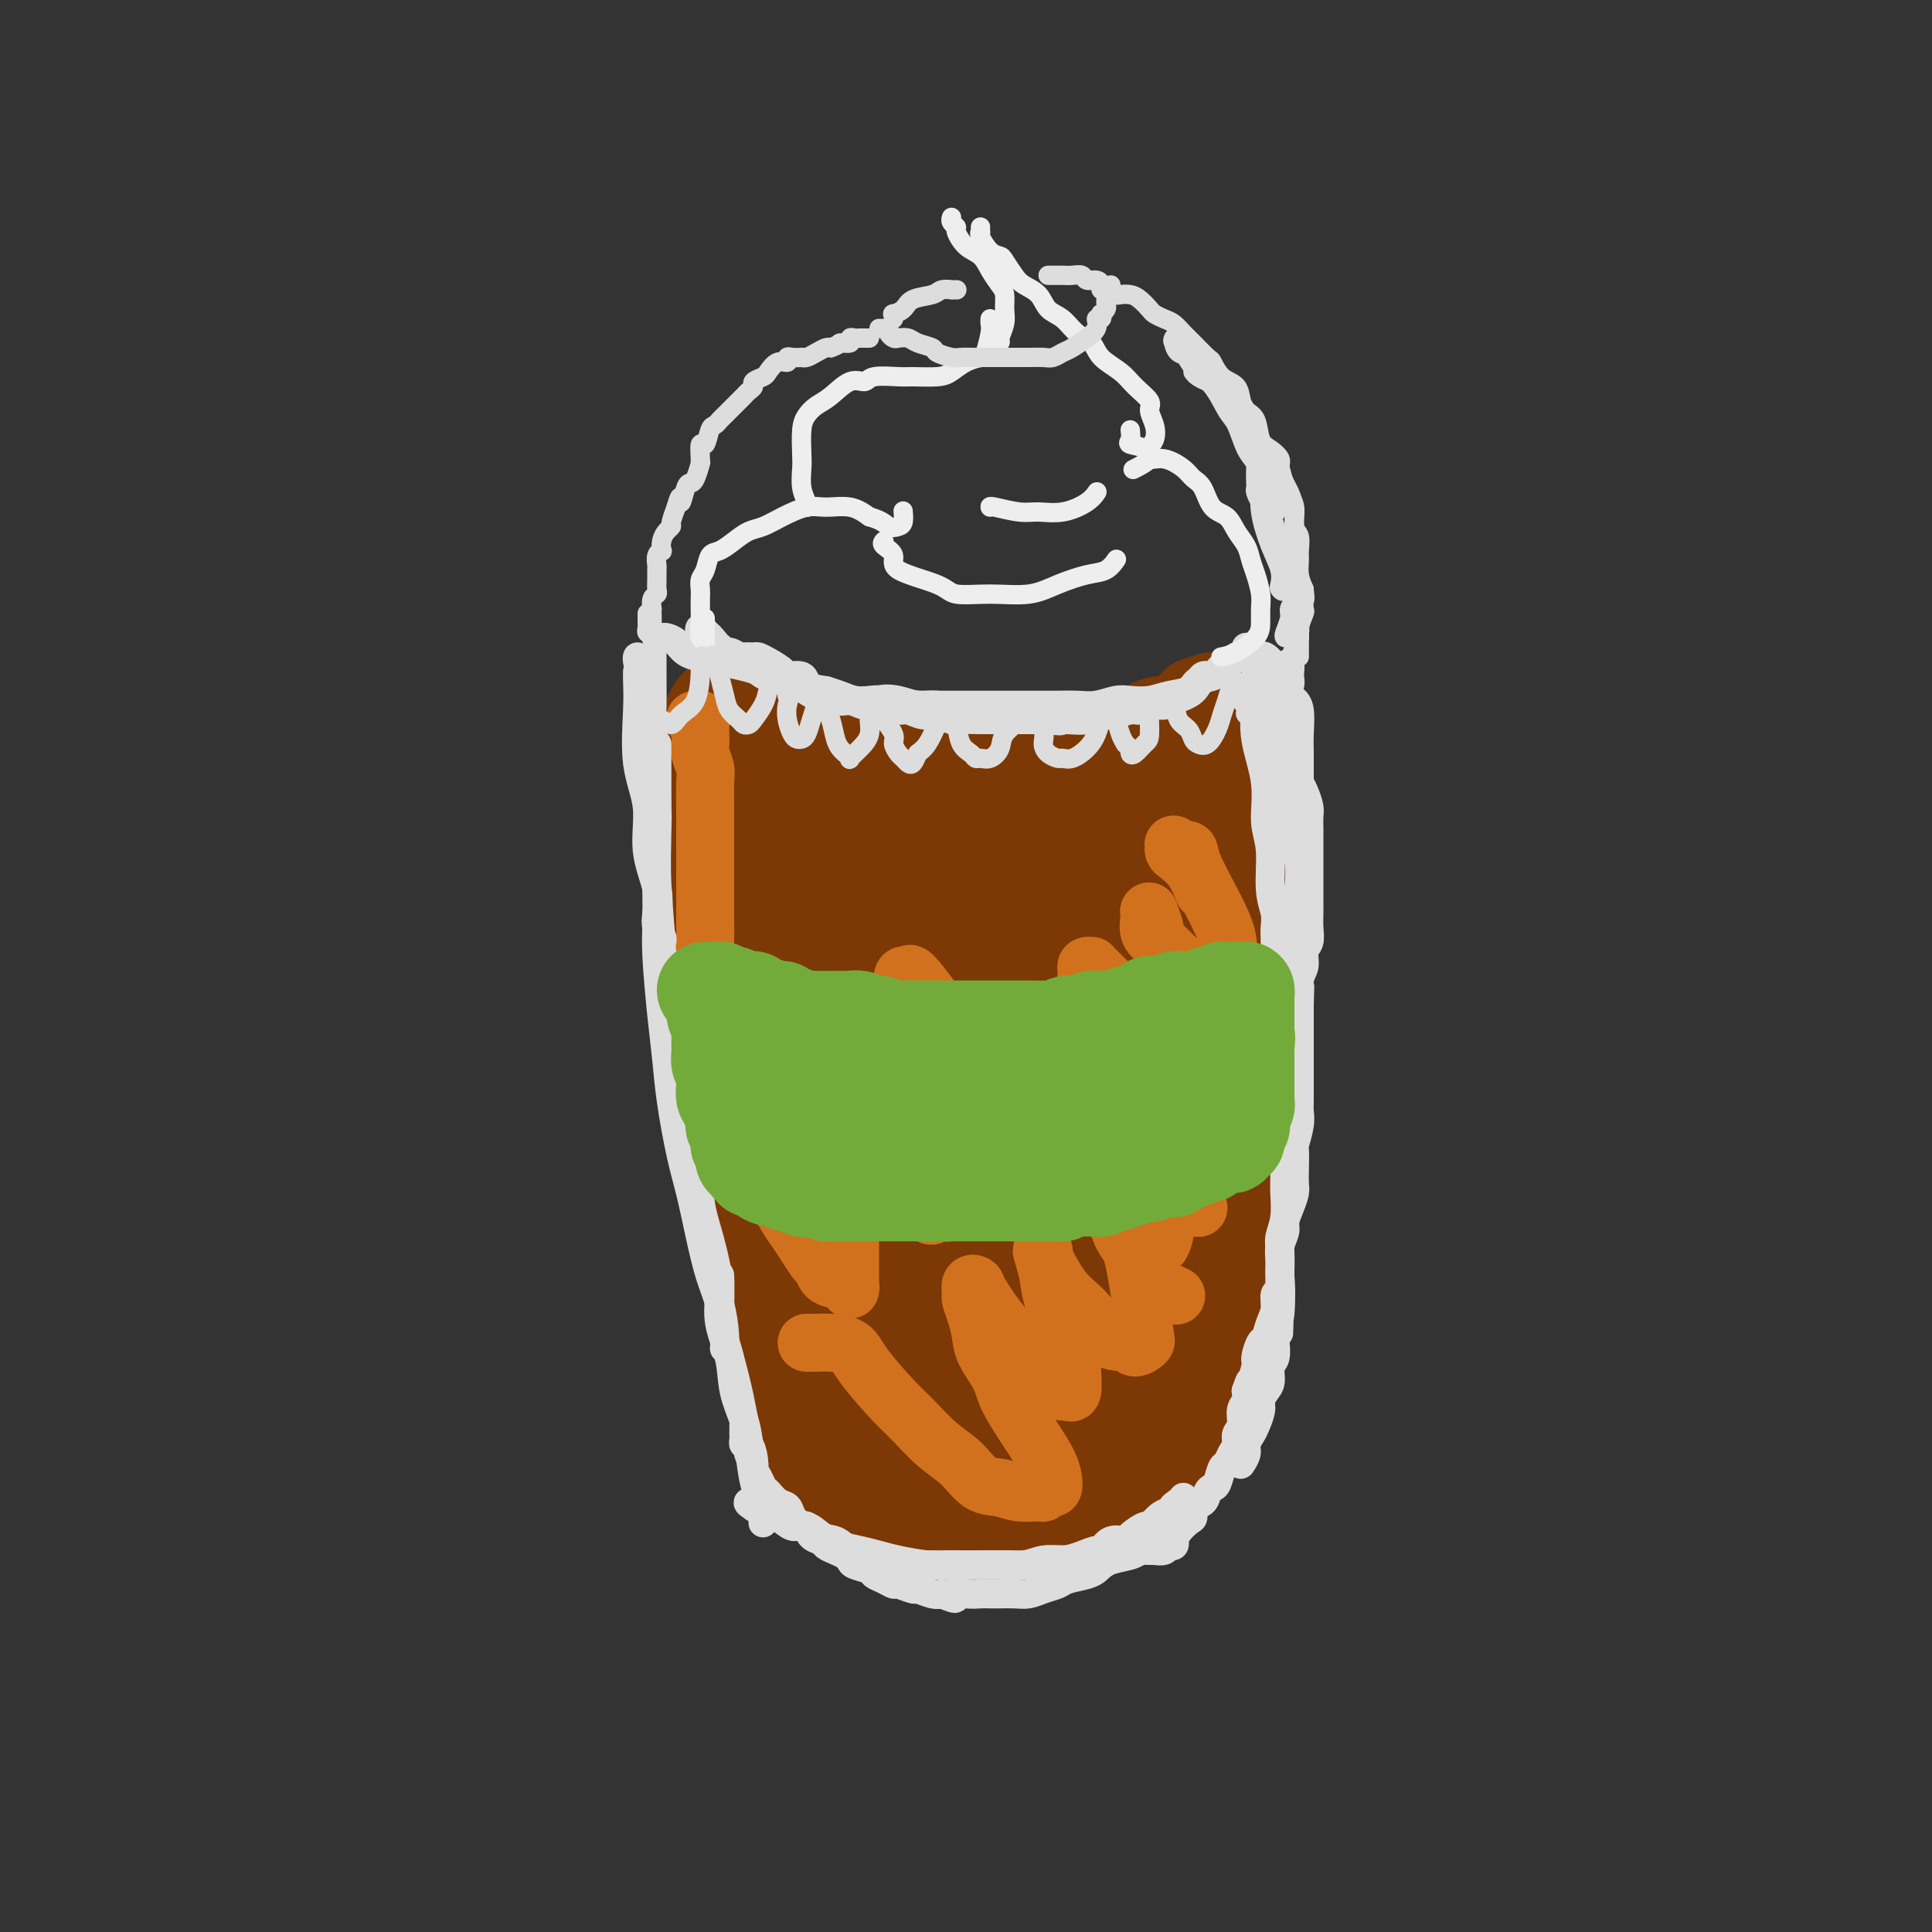 <svg viewBox='0 0 400 400' version='1.1' xmlns='http://www.w3.org/2000/svg' xmlns:xlink='http://www.w3.org/1999/xlink'><rect x="0" y="0" width="400" height="400" fill="#333333" stroke="none"/><g fill='none' stroke='rgb(124,56,5)' stroke-width='20' stroke-linecap='round' stroke-linejoin='round'><path d='M149,181c0.000,-0.427 0.000,-0.855 0,-1c-0.000,-0.145 -0.000,-0.008 0,0c0.000,0.008 0.000,-0.112 0,0c-0.000,0.112 -0.000,0.456 0,1c0.000,0.544 0.000,1.288 0,2c-0.000,0.712 -0.000,1.392 0,2c0.000,0.608 0.000,1.146 0,2c-0.000,0.854 -0.000,2.026 0,3c0.000,0.974 0.000,1.752 0,3c-0.000,1.248 -0.001,2.967 0,4c0.001,1.033 0.004,1.381 0,2c-0.004,0.619 -0.016,1.510 0,3c0.016,1.490 0.061,3.580 0,5c-0.061,1.420 -0.228,2.169 0,3c0.228,0.831 0.849,1.743 1,3c0.151,1.257 -0.170,2.857 0,4c0.170,1.143 0.830,1.828 1,3c0.170,1.172 -0.151,2.831 0,4c0.151,1.169 0.772,1.850 1,3c0.228,1.150 0.061,2.771 0,4c-0.061,1.229 -0.018,2.065 0,3c0.018,0.935 0.009,1.967 0,3'/><path d='M152,237c0.405,9.426 -0.084,4.990 0,4c0.084,-0.990 0.740,1.467 1,3c0.260,1.533 0.125,2.142 0,3c-0.125,0.858 -0.240,1.963 0,3c0.240,1.037 0.835,2.005 1,3c0.165,0.995 -0.101,2.019 0,3c0.101,0.981 0.567,1.921 1,3c0.433,1.079 0.833,2.298 1,3c0.167,0.702 0.101,0.888 0,2c-0.101,1.112 -0.237,3.151 0,4c0.237,0.849 0.847,0.506 1,1c0.153,0.494 -0.151,1.823 0,3c0.151,1.177 0.757,2.201 1,3c0.243,0.799 0.122,1.372 0,2c-0.122,0.628 -0.244,1.310 0,2c0.244,0.690 0.854,1.389 1,2c0.146,0.611 -0.171,1.133 0,2c0.171,0.867 0.829,2.080 1,3c0.171,0.920 -0.146,1.546 0,2c0.146,0.454 0.756,0.737 1,1c0.244,0.263 0.122,0.507 0,1c-0.122,0.493 -0.243,1.236 0,2c0.243,0.764 0.850,1.549 1,2c0.150,0.451 -0.157,0.569 0,1c0.157,0.431 0.777,1.175 1,2c0.223,0.825 0.049,1.731 0,2c-0.049,0.269 0.025,-0.099 0,0c-0.025,0.099 -0.151,0.666 0,1c0.151,0.334 0.579,0.436 1,1c0.421,0.564 0.835,1.590 1,2c0.165,0.410 0.083,0.205 0,0'/><path d='M165,303c2.252,10.328 1.381,3.150 1,1c-0.381,-2.150 -0.271,0.730 0,2c0.271,1.270 0.702,0.932 1,1c0.298,0.068 0.464,0.543 1,1c0.536,0.457 1.444,0.897 2,1c0.556,0.103 0.762,-0.131 1,0c0.238,0.131 0.508,0.628 1,1c0.492,0.372 1.206,0.621 2,1c0.794,0.379 1.669,0.889 2,1c0.331,0.111 0.119,-0.176 1,0c0.881,0.176 2.854,0.817 4,1c1.146,0.183 1.466,-0.091 2,0c0.534,0.091 1.283,0.546 2,1c0.717,0.454 1.403,0.906 2,1c0.597,0.094 1.104,-0.171 2,0c0.896,0.171 2.181,0.778 3,1c0.819,0.222 1.173,0.060 2,0c0.827,-0.060 2.127,-0.016 3,0c0.873,0.016 1.320,0.004 2,0c0.680,-0.004 1.595,-0.001 3,0c1.405,0.001 3.301,0.000 4,0c0.699,-0.000 0.199,-0.000 1,0c0.801,0.000 2.901,0.001 4,0c1.099,-0.001 1.197,-0.004 2,0c0.803,0.004 2.311,0.016 3,0c0.689,-0.016 0.559,-0.061 1,0c0.441,0.061 1.452,0.226 2,0c0.548,-0.226 0.631,-0.844 1,-1c0.369,-0.156 1.022,0.150 2,0c0.978,-0.150 2.279,-0.757 3,-1c0.721,-0.243 0.860,-0.121 1,0'/><path d='M226,314c5.438,-0.552 2.035,-0.933 1,-1c-1.035,-0.067 0.300,0.179 1,0c0.700,-0.179 0.765,-0.784 1,-1c0.235,-0.216 0.640,-0.043 1,0c0.360,0.043 0.674,-0.044 1,0c0.326,0.044 0.663,0.218 1,0c0.337,-0.218 0.672,-0.828 1,-1c0.328,-0.172 0.648,0.094 1,0c0.352,-0.094 0.734,-0.547 1,-1c0.266,-0.453 0.414,-0.905 1,-1c0.586,-0.095 1.610,0.168 2,0c0.390,-0.168 0.146,-0.766 0,-1c-0.146,-0.234 -0.194,-0.103 0,0c0.194,0.103 0.630,0.177 1,0c0.370,-0.177 0.674,-0.606 1,-1c0.326,-0.394 0.675,-0.752 1,-1c0.325,-0.248 0.626,-0.386 1,-1c0.374,-0.614 0.821,-1.703 1,-2c0.179,-0.297 0.089,0.198 0,0c-0.089,-0.198 -0.178,-1.090 0,-2c0.178,-0.910 0.622,-1.839 1,-2c0.378,-0.161 0.689,0.444 1,0c0.311,-0.444 0.622,-1.939 1,-3c0.378,-1.061 0.822,-1.688 1,-2c0.178,-0.312 0.090,-0.309 0,-1c-0.090,-0.691 -0.183,-2.076 0,-3c0.183,-0.924 0.640,-1.389 1,-2c0.360,-0.611 0.622,-1.370 1,-2c0.378,-0.630 0.871,-1.131 1,-2c0.129,-0.869 -0.106,-2.105 0,-3c0.106,-0.895 0.553,-1.447 1,-2'/><path d='M251,279c1.410,-4.395 0.434,-2.383 0,-2c-0.434,0.383 -0.327,-0.864 0,-2c0.327,-1.136 0.872,-2.162 1,-3c0.128,-0.838 -0.162,-1.488 0,-2c0.162,-0.512 0.775,-0.886 1,-2c0.225,-1.114 0.060,-2.968 0,-4c-0.060,-1.032 -0.017,-1.240 0,-2c0.017,-0.760 0.008,-2.070 0,-3c-0.008,-0.930 -0.016,-1.481 0,-2c0.016,-0.519 0.057,-1.008 0,-2c-0.057,-0.992 -0.212,-2.487 0,-4c0.212,-1.513 0.793,-3.043 1,-4c0.207,-0.957 0.041,-1.341 0,-2c-0.041,-0.659 0.041,-1.594 0,-3c-0.041,-1.406 -0.207,-3.282 0,-4c0.207,-0.718 0.786,-0.279 1,-1c0.214,-0.721 0.061,-2.601 0,-4c-0.061,-1.399 -0.030,-2.317 0,-3c0.030,-0.683 0.061,-1.130 0,-2c-0.061,-0.870 -0.212,-2.161 0,-3c0.212,-0.839 0.789,-1.226 1,-2c0.211,-0.774 0.057,-1.936 0,-3c-0.057,-1.064 -0.015,-2.028 0,-3c0.015,-0.972 0.004,-1.950 0,-3c-0.004,-1.050 -0.001,-2.172 0,-3c0.001,-0.828 0.000,-1.362 0,-2c-0.000,-0.638 -0.000,-1.381 0,-2c0.000,-0.619 0.000,-1.114 0,-2c-0.000,-0.886 -0.000,-2.162 0,-3c0.000,-0.838 0.000,-1.240 0,-2c-0.000,-0.760 -0.000,-1.880 0,-3'/><path d='M256,197c0.774,-13.027 0.207,-4.594 0,-2c-0.207,2.594 -0.056,-0.652 0,-2c0.056,-1.348 0.015,-0.799 0,-1c-0.015,-0.201 -0.004,-1.152 0,-2c0.004,-0.848 0.001,-1.592 0,-2c-0.001,-0.408 -0.000,-0.482 0,-1c0.000,-0.518 0.000,-1.482 0,-2c-0.000,-0.518 -0.000,-0.589 0,-1c0.000,-0.411 0.000,-1.162 0,-2c-0.000,-0.838 -0.000,-1.764 0,-2c0.000,-0.236 0.000,0.217 0,0c-0.000,-0.217 -0.000,-1.105 0,-2c0.000,-0.895 0.000,-1.798 0,-2c-0.000,-0.202 -0.000,0.297 0,0c0.000,-0.297 0.000,-1.389 0,-2c-0.000,-0.611 -0.000,-0.741 0,-1c0.000,-0.259 0.000,-0.647 0,-1c-0.000,-0.353 -0.000,-0.673 0,-1c0.000,-0.327 0.000,-0.662 0,-1c-0.000,-0.338 -0.000,-0.678 0,-1c0.000,-0.322 0.000,-0.625 0,-1c-0.000,-0.375 -0.000,-0.821 0,-1c0.000,-0.179 0.000,-0.089 0,0c-0.000,0.089 -0.000,0.179 0,0c0.000,-0.179 0.000,-0.625 0,-1c-0.000,-0.375 -0.000,-0.678 0,-1c0.000,-0.322 0.000,-0.664 0,-1c-0.000,-0.336 -0.000,-0.668 0,-1c0.000,-0.332 0.000,-0.666 0,-1'/><path d='M256,162c0.000,-5.833 0.000,-2.917 0,0'/><path d='M166,302c0.001,-0.342 0.001,-0.683 0,-1c-0.001,-0.317 -0.004,-0.609 0,-1c0.004,-0.391 0.016,-0.883 0,-1c-0.016,-0.117 -0.060,0.139 0,0c0.060,-0.139 0.222,-0.674 0,-1c-0.222,-0.326 -0.830,-0.445 -1,-1c-0.170,-0.555 0.099,-1.547 0,-2c-0.099,-0.453 -0.565,-0.366 -1,-1c-0.435,-0.634 -0.839,-1.990 -1,-3c-0.161,-1.010 -0.080,-1.673 0,-2c0.080,-0.327 0.159,-0.317 0,-1c-0.159,-0.683 -0.554,-2.059 -1,-3c-0.446,-0.941 -0.942,-1.448 -1,-2c-0.058,-0.552 0.321,-1.150 0,-2c-0.321,-0.850 -1.344,-1.952 -2,-3c-0.656,-1.048 -0.947,-2.041 -1,-3c-0.053,-0.959 0.130,-1.884 0,-3c-0.130,-1.116 -0.574,-2.424 -1,-3c-0.426,-0.576 -0.835,-0.418 -1,-1c-0.165,-0.582 -0.086,-1.902 0,-3c0.086,-1.098 0.178,-1.975 0,-3c-0.178,-1.025 -0.626,-2.199 -1,-3c-0.374,-0.801 -0.674,-1.231 -1,-2c-0.326,-0.769 -0.680,-1.878 -1,-3c-0.320,-1.122 -0.608,-2.256 -1,-3c-0.392,-0.744 -0.889,-1.096 -1,-2c-0.111,-0.904 0.162,-2.359 0,-3c-0.162,-0.641 -0.761,-0.469 -1,-1c-0.239,-0.531 -0.120,-1.766 0,-3'/><path d='M150,242c-2.415,-9.863 -0.451,-4.521 0,-3c0.451,1.521 -0.610,-0.781 -1,-2c-0.390,-1.219 -0.108,-1.356 0,-2c0.108,-0.644 0.043,-1.796 0,-3c-0.043,-1.204 -0.063,-2.462 0,-3c0.063,-0.538 0.209,-0.356 0,-1c-0.209,-0.644 -0.774,-2.112 -1,-3c-0.226,-0.888 -0.112,-1.195 0,-2c0.112,-0.805 0.222,-2.106 0,-3c-0.222,-0.894 -0.778,-1.380 -1,-2c-0.222,-0.620 -0.112,-1.374 0,-2c0.112,-0.626 0.226,-1.125 0,-2c-0.226,-0.875 -0.793,-2.125 -1,-3c-0.207,-0.875 -0.056,-1.375 0,-2c0.056,-0.625 0.015,-1.374 0,-2c-0.015,-0.626 -0.004,-1.130 0,-2c0.004,-0.870 0.001,-2.105 0,-3c-0.001,-0.895 -0.000,-1.451 0,-2c0.000,-0.549 0.000,-1.091 0,-2c-0.000,-0.909 -0.000,-2.183 0,-3c0.000,-0.817 0.000,-1.176 0,-2c-0.000,-0.824 -0.000,-2.112 0,-3c0.000,-0.888 0.001,-1.377 0,-2c-0.001,-0.623 -0.004,-1.379 0,-2c0.004,-0.621 0.015,-1.106 0,-2c-0.015,-0.894 -0.057,-2.197 0,-3c0.057,-0.803 0.211,-1.105 0,-2c-0.211,-0.895 -0.789,-2.384 -1,-3c-0.211,-0.616 -0.057,-0.358 0,-1c0.057,-0.642 0.016,-2.183 0,-3c-0.016,-0.817 -0.008,-0.908 0,-1'/><path d='M145,171c-0.774,-11.325 -0.207,-4.138 0,-2c0.207,2.138 0.056,-0.774 0,-2c-0.056,-1.226 -0.015,-0.766 0,-1c0.015,-0.234 0.004,-1.162 0,-2c-0.004,-0.838 -0.002,-1.587 0,-2c0.002,-0.413 0.004,-0.491 0,-1c-0.004,-0.509 -0.015,-1.451 0,-2c0.015,-0.549 0.057,-0.706 0,-1c-0.057,-0.294 -0.212,-0.727 0,-1c0.212,-0.273 0.793,-0.388 1,-1c0.207,-0.612 0.041,-1.722 0,-2c-0.041,-0.278 0.042,0.275 0,0c-0.042,-0.275 -0.208,-1.379 0,-2c0.208,-0.621 0.792,-0.758 1,-1c0.208,-0.242 0.041,-0.589 0,-1c-0.041,-0.411 0.046,-0.884 0,-1c-0.046,-0.116 -0.224,0.127 0,0c0.224,-0.127 0.851,-0.622 1,-1c0.149,-0.378 -0.178,-0.637 0,-1c0.178,-0.363 0.862,-0.829 1,-1c0.138,-0.171 -0.268,-0.047 0,0c0.268,0.047 1.212,0.016 2,0c0.788,-0.016 1.422,-0.016 2,0c0.578,0.016 1.100,0.047 2,0c0.900,-0.047 2.177,-0.171 3,0c0.823,0.171 1.192,0.637 2,1c0.808,0.363 2.053,0.622 3,1c0.947,0.378 1.594,0.874 2,1c0.406,0.126 0.571,-0.120 1,0c0.429,0.120 1.123,0.606 2,1c0.877,0.394 1.939,0.697 3,1'/><path d='M171,151c2.060,0.955 0.710,0.843 1,1c0.290,0.157 2.221,0.582 3,1c0.779,0.418 0.408,0.830 1,1c0.592,0.170 2.149,0.097 3,0c0.851,-0.097 0.996,-0.218 2,0c1.004,0.218 2.868,0.776 4,1c1.132,0.224 1.533,0.112 2,0c0.467,-0.112 0.999,-0.226 2,0c1.001,0.226 2.471,0.793 4,1c1.529,0.207 3.118,0.056 4,0c0.882,-0.056 1.056,-0.015 2,0c0.944,0.015 2.656,0.004 4,0c1.344,-0.004 2.319,-0.001 3,0c0.681,0.001 1.067,0.001 2,0c0.933,-0.001 2.414,-0.004 4,0c1.586,0.004 3.277,0.016 4,0c0.723,-0.016 0.477,-0.061 1,0c0.523,0.061 1.815,0.227 3,0c1.185,-0.227 2.263,-0.848 3,-1c0.737,-0.152 1.133,0.167 2,0c0.867,-0.167 2.206,-0.818 3,-1c0.794,-0.182 1.042,0.105 2,0c0.958,-0.105 2.627,-0.602 4,-1c1.373,-0.398 2.451,-0.698 3,-1c0.549,-0.302 0.571,-0.606 1,-1c0.429,-0.394 1.267,-0.879 2,-1c0.733,-0.121 1.362,0.122 2,0c0.638,-0.122 1.284,-0.610 2,-1c0.716,-0.390 1.500,-0.682 2,-1c0.500,-0.318 0.714,-0.662 1,-1c0.286,-0.338 0.643,-0.669 1,-1'/><path d='M248,146c4.725,-1.568 2.538,-0.487 2,0c-0.538,0.487 0.574,0.381 1,0c0.426,-0.381 0.167,-1.038 0,-1c-0.167,0.038 -0.241,0.769 0,1c0.241,0.231 0.798,-0.040 1,0c0.202,0.040 0.051,0.391 0,1c-0.051,0.609 -0.001,1.478 0,2c0.001,0.522 -0.045,0.698 0,1c0.045,0.302 0.182,0.730 0,1c-0.182,0.270 -0.681,0.382 -1,1c-0.319,0.618 -0.456,1.742 -1,2c-0.544,0.258 -1.495,-0.350 -2,0c-0.505,0.350 -0.563,1.660 -1,2c-0.437,0.340 -1.254,-0.289 -2,0c-0.746,0.289 -1.422,1.494 -2,2c-0.578,0.506 -1.057,0.311 -2,1c-0.943,0.689 -2.351,2.261 -3,3c-0.649,0.739 -0.540,0.646 -1,1c-0.460,0.354 -1.488,1.154 -2,2c-0.512,0.846 -0.508,1.737 -1,2c-0.492,0.263 -1.480,-0.104 -2,0c-0.520,0.104 -0.572,0.677 -1,1c-0.428,0.323 -1.231,0.395 -2,1c-0.769,0.605 -1.506,1.744 -2,3c-0.494,1.256 -0.747,2.628 -1,4'/><path d='M226,176c-0.691,1.660 -0.917,2.312 -1,4c-0.083,1.688 -0.023,4.414 0,6c0.023,1.586 0.010,2.034 0,3c-0.010,0.966 -0.018,2.450 0,4c0.018,1.550 0.060,3.166 0,4c-0.060,0.834 -0.223,0.887 0,1c0.223,0.113 0.834,0.287 1,1c0.166,0.713 -0.111,1.966 0,2c0.111,0.034 0.611,-1.150 1,-2c0.389,-0.850 0.668,-1.365 2,-5c1.332,-3.635 3.719,-10.391 5,-14c1.281,-3.609 1.456,-4.073 2,-6c0.544,-1.927 1.455,-5.318 2,-7c0.545,-1.682 0.723,-1.653 1,-2c0.277,-0.347 0.652,-1.068 1,-1c0.348,0.068 0.668,0.924 1,3c0.332,2.076 0.678,5.371 0,11c-0.678,5.629 -2.378,13.593 -3,19c-0.622,5.407 -0.166,8.259 0,11c0.166,2.741 0.043,5.371 0,7c-0.043,1.629 -0.006,2.255 0,3c0.006,0.745 -0.020,1.608 0,2c0.020,0.392 0.085,0.313 0,0c-0.085,-0.313 -0.318,-0.858 0,-3c0.318,-2.142 1.189,-5.879 2,-11c0.811,-5.121 1.562,-11.625 2,-16c0.438,-4.375 0.562,-6.620 1,-9c0.438,-2.380 1.190,-4.896 2,-7c0.810,-2.104 1.680,-3.797 2,-5c0.320,-1.203 0.092,-1.915 0,-2c-0.092,-0.085 -0.046,0.458 0,1'/><path d='M247,168c1.481,-6.493 0.682,2.274 0,9c-0.682,6.726 -1.248,11.410 -2,17c-0.752,5.590 -1.690,12.085 -3,19c-1.310,6.915 -2.993,14.249 -4,19c-1.007,4.751 -1.340,6.920 -2,9c-0.660,2.080 -1.649,4.072 -2,5c-0.351,0.928 -0.066,0.794 0,1c0.066,0.206 -0.087,0.754 0,-1c0.087,-1.754 0.415,-5.809 1,-11c0.585,-5.191 1.428,-11.519 2,-18c0.572,-6.481 0.872,-13.115 1,-19c0.128,-5.885 0.083,-11.021 0,-14c-0.083,-2.979 -0.205,-3.801 0,-4c0.205,-0.199 0.737,0.224 0,4c-0.737,3.776 -2.743,10.904 -5,20c-2.257,9.096 -4.764,20.160 -6,29c-1.236,8.840 -1.202,15.455 -2,21c-0.798,5.545 -2.428,10.021 -3,13c-0.572,2.979 -0.085,4.460 0,5c0.085,0.540 -0.233,0.139 0,0c0.233,-0.139 1.015,-0.015 2,-2c0.985,-1.985 2.172,-6.080 3,-12c0.828,-5.920 1.296,-13.664 2,-21c0.704,-7.336 1.645,-14.263 2,-21c0.355,-6.737 0.126,-13.283 0,-17c-0.126,-3.717 -0.148,-4.605 0,-5c0.148,-0.395 0.468,-0.296 0,4c-0.468,4.296 -1.723,12.791 -3,21c-1.277,8.209 -2.574,16.133 -3,25c-0.426,8.867 0.021,18.676 0,25c-0.021,6.324 -0.511,9.162 -1,12'/><path d='M224,281c-1.110,14.483 -0.386,7.190 0,5c0.386,-2.190 0.433,0.723 1,1c0.567,0.277 1.654,-2.083 3,-6c1.346,-3.917 2.953,-9.391 4,-15c1.047,-5.609 1.535,-11.352 2,-20c0.465,-8.648 0.907,-20.201 1,-26c0.093,-5.799 -0.162,-5.845 0,-7c0.162,-1.155 0.740,-3.421 0,1c-0.740,4.421 -2.800,15.529 -4,25c-1.200,9.471 -1.541,17.305 -2,24c-0.459,6.695 -1.035,12.249 -1,16c0.035,3.751 0.680,5.697 1,7c0.320,1.303 0.313,1.963 1,2c0.687,0.037 2.066,-0.549 4,-4c1.934,-3.451 4.423,-9.765 6,-16c1.577,-6.235 2.242,-12.389 3,-19c0.758,-6.611 1.609,-13.678 2,-18c0.391,-4.322 0.322,-5.899 0,-7c-0.322,-1.101 -0.898,-1.725 -2,1c-1.102,2.725 -2.730,8.799 -5,17c-2.270,8.201 -5.183,18.530 -7,26c-1.817,7.470 -2.537,12.081 -3,15c-0.463,2.919 -0.670,4.144 -1,5c-0.330,0.856 -0.784,1.341 -1,2c-0.216,0.659 -0.195,1.493 0,0c0.195,-1.493 0.565,-5.313 1,-11c0.435,-5.687 0.937,-13.242 1,-20c0.063,-6.758 -0.313,-12.719 -1,-17c-0.687,-4.281 -1.685,-6.883 -2,-9c-0.315,-2.117 0.053,-3.748 -1,0c-1.053,3.748 -3.526,12.874 -6,22'/><path d='M218,255c-1.448,7.659 -1.569,15.805 -2,23c-0.431,7.195 -1.173,13.439 -2,18c-0.827,4.561 -1.738,7.440 -2,9c-0.262,1.560 0.126,1.801 0,2c-0.126,0.199 -0.768,0.357 0,-1c0.768,-1.357 2.944,-4.228 4,-10c1.056,-5.772 0.992,-14.447 1,-22c0.008,-7.553 0.088,-13.986 0,-20c-0.088,-6.014 -0.346,-11.609 -1,-15c-0.654,-3.391 -1.706,-4.579 -3,-2c-1.294,2.579 -2.830,8.925 -4,16c-1.170,7.075 -1.974,14.879 -3,22c-1.026,7.121 -2.272,13.559 -3,18c-0.728,4.441 -0.937,6.884 -1,8c-0.063,1.116 0.018,0.904 0,1c-0.018,0.096 -0.137,0.501 0,-3c0.137,-3.501 0.530,-10.909 1,-18c0.470,-7.091 1.018,-13.864 0,-21c-1.018,-7.136 -3.600,-14.633 -6,-23c-2.400,-8.367 -4.618,-17.604 -6,-22c-1.382,-4.396 -1.930,-3.950 -3,-4c-1.070,-0.050 -2.663,-0.595 -5,4c-2.337,4.595 -5.419,14.332 -7,22c-1.581,7.668 -1.662,13.268 -2,18c-0.338,4.732 -0.932,8.596 -1,11c-0.068,2.404 0.390,3.346 1,4c0.610,0.654 1.374,1.018 2,1c0.626,-0.018 1.116,-0.417 2,-5c0.884,-4.583 2.161,-13.349 2,-21c-0.161,-7.651 -1.760,-14.186 -3,-21c-1.240,-6.814 -2.120,-13.907 -3,-21'/><path d='M174,203c-2.198,-10.614 -4.694,-16.148 -6,-19c-1.306,-2.852 -1.423,-3.021 -2,-4c-0.577,-0.979 -1.612,-2.769 -3,0c-1.388,2.769 -3.127,10.095 -4,17c-0.873,6.905 -0.881,13.387 0,20c0.881,6.613 2.652,13.356 4,20c1.348,6.644 2.275,13.188 4,20c1.725,6.812 4.250,13.893 6,18c1.750,4.107 2.726,5.241 3,6c0.274,0.759 -0.154,1.142 0,0c0.154,-1.142 0.891,-3.809 1,-9c0.109,-5.191 -0.411,-12.906 -1,-21c-0.589,-8.094 -1.246,-16.566 -2,-25c-0.754,-8.434 -1.605,-16.829 -3,-26c-1.395,-9.171 -3.333,-19.119 -4,-24c-0.667,-4.881 -0.061,-4.695 0,-5c0.061,-0.305 -0.421,-1.102 -1,-1c-0.579,0.102 -1.254,1.103 -2,6c-0.746,4.897 -1.563,13.692 -2,22c-0.437,8.308 -0.493,16.130 0,24c0.493,7.870 1.534,15.788 3,25c1.466,9.212 3.357,19.716 5,27c1.643,7.284 3.039,11.346 4,14c0.961,2.654 1.487,3.898 2,5c0.513,1.102 1.012,2.062 2,0c0.988,-2.062 2.465,-7.145 3,-12c0.535,-4.855 0.127,-9.483 0,-17c-0.127,-7.517 0.028,-17.922 -1,-24c-1.028,-6.078 -3.238,-7.829 -4,-10c-0.762,-2.171 -0.075,-4.763 0,-2c0.075,2.763 -0.463,10.882 -1,19'/><path d='M175,247c-0.444,6.345 -1.053,13.709 -1,21c0.053,7.291 0.769,14.509 2,20c1.231,5.491 2.978,9.255 4,11c1.022,1.745 1.321,1.471 2,2c0.679,0.529 1.739,1.861 3,0c1.261,-1.861 2.721,-6.913 4,-12c1.279,-5.087 2.375,-10.207 3,-16c0.625,-5.793 0.780,-12.258 0,-18c-0.780,-5.742 -2.495,-10.760 -3,-13c-0.505,-2.240 0.200,-1.701 0,-1c-0.200,0.701 -1.303,1.564 -2,7c-0.697,5.436 -0.987,15.446 -1,23c-0.013,7.554 0.250,12.651 1,16c0.750,3.349 1.986,4.951 3,6c1.014,1.049 1.804,1.546 3,2c1.196,0.454 2.797,0.864 4,0c1.203,-0.864 2.009,-3.003 3,-6c0.991,-2.997 2.168,-6.853 3,-13c0.832,-6.147 1.319,-14.586 1,-22c-0.319,-7.414 -1.444,-13.803 -2,-17c-0.556,-3.197 -0.544,-3.203 -1,-4c-0.456,-0.797 -1.382,-2.386 -2,2c-0.618,4.386 -0.929,14.747 -1,23c-0.071,8.253 0.098,14.398 1,19c0.902,4.602 2.535,7.663 4,10c1.465,2.337 2.760,3.951 4,5c1.240,1.049 2.423,1.532 4,1c1.577,-0.532 3.546,-2.081 5,-4c1.454,-1.919 2.391,-4.209 3,-9c0.609,-4.791 0.888,-12.083 1,-18c0.112,-5.917 0.056,-10.458 0,-15'/><path d='M220,247c0.148,-5.877 0.018,-4.069 0,-2c-0.018,2.069 0.077,4.399 0,9c-0.077,4.601 -0.324,11.473 0,18c0.324,6.527 1.221,12.710 2,17c0.779,4.290 1.441,6.688 2,8c0.559,1.312 1.014,1.539 1,2c-0.014,0.461 -0.499,1.157 0,1c0.499,-0.157 1.980,-1.165 3,-3c1.020,-1.835 1.580,-4.495 2,-8c0.420,-3.505 0.701,-7.855 1,-13c0.299,-5.145 0.615,-11.085 1,-14c0.385,-2.915 0.839,-2.804 1,-3c0.161,-0.196 0.030,-0.700 0,1c-0.030,1.700 0.043,5.604 0,9c-0.043,3.396 -0.201,6.285 0,8c0.201,1.715 0.761,2.254 1,3c0.239,0.746 0.156,1.697 0,2c-0.156,0.303 -0.384,-0.041 0,0c0.384,0.041 1.380,0.469 2,-1c0.620,-1.469 0.864,-4.833 1,-9c0.136,-4.167 0.163,-9.138 0,-14c-0.163,-4.862 -0.517,-9.617 -1,-17c-0.483,-7.383 -1.095,-17.394 -2,-25c-0.905,-7.606 -2.103,-12.807 -3,-19c-0.897,-6.193 -1.491,-13.377 -2,-17c-0.509,-3.623 -0.931,-3.684 -2,-5c-1.069,-1.316 -2.784,-3.886 -4,-5c-1.216,-1.114 -1.934,-0.773 -3,0c-1.066,0.773 -2.479,1.977 -4,7c-1.521,5.023 -3.149,13.864 -4,21c-0.851,7.136 -0.926,12.568 -1,18'/><path d='M211,216c-0.709,8.420 0.019,9.969 1,12c0.981,2.031 2.215,4.543 3,6c0.785,1.457 1.120,1.858 2,2c0.880,0.142 2.305,0.024 3,-3c0.695,-3.024 0.661,-8.953 1,-14c0.339,-5.047 1.052,-9.211 1,-17c-0.052,-7.789 -0.868,-19.202 -2,-26c-1.132,-6.798 -2.579,-8.979 -3,-11c-0.421,-2.021 0.184,-3.880 -1,-3c-1.184,0.880 -4.158,4.501 -6,10c-1.842,5.499 -2.552,12.877 -3,20c-0.448,7.123 -0.635,13.992 0,21c0.635,7.008 2.093,14.155 3,18c0.907,3.845 1.262,4.388 2,5c0.738,0.612 1.857,1.293 3,1c1.143,-0.293 2.309,-1.559 3,-5c0.691,-3.441 0.906,-9.057 1,-14c0.094,-4.943 0.067,-9.212 -1,-17c-1.067,-7.788 -3.175,-19.096 -5,-25c-1.825,-5.904 -3.367,-6.405 -4,-8c-0.633,-1.595 -0.357,-4.284 -2,-1c-1.643,3.284 -5.206,12.542 -7,20c-1.794,7.458 -1.819,13.117 -2,19c-0.181,5.883 -0.517,11.991 0,16c0.517,4.009 1.889,5.920 3,7c1.111,1.080 1.962,1.329 3,2c1.038,0.671 2.264,1.766 3,0c0.736,-1.766 0.981,-6.391 1,-11c0.019,-4.609 -0.187,-9.202 -1,-15c-0.813,-5.798 -2.232,-12.799 -4,-19c-1.768,-6.201 -3.884,-11.600 -6,-17'/><path d='M197,169c-1.975,-6.237 -1.912,-3.830 -3,-1c-1.088,2.830 -3.326,6.082 -5,11c-1.674,4.918 -2.783,11.502 -3,19c-0.217,7.498 0.458,15.910 1,21c0.542,5.090 0.951,6.859 2,8c1.049,1.141 2.736,1.654 4,2c1.264,0.346 2.103,0.526 3,0c0.897,-0.526 1.851,-1.758 2,-5c0.149,-3.242 -0.507,-8.493 -1,-13c-0.493,-4.507 -0.823,-8.270 -3,-15c-2.177,-6.730 -6.200,-16.426 -8,-20c-1.800,-3.574 -1.375,-1.026 -2,-1c-0.625,0.026 -2.300,-2.469 -4,1c-1.700,3.469 -3.426,12.902 -4,20c-0.574,7.098 0.003,11.860 1,15c0.997,3.140 2.414,4.660 3,6c0.586,1.340 0.340,2.502 1,3c0.660,0.498 2.227,0.332 3,0c0.773,-0.332 0.753,-0.830 1,-3c0.247,-2.170 0.761,-6.012 0,-12c-0.761,-5.988 -2.796,-14.121 -5,-21c-2.204,-6.879 -4.578,-12.504 -6,-15c-1.422,-2.496 -1.893,-1.862 -3,-2c-1.107,-0.138 -2.850,-1.049 -4,1c-1.150,2.049 -1.708,7.059 -2,12c-0.292,4.941 -0.320,9.813 0,13c0.320,3.187 0.986,4.688 2,6c1.014,1.312 2.375,2.434 3,3c0.625,0.566 0.514,0.575 1,0c0.486,-0.575 1.567,-1.736 2,-4c0.433,-2.264 0.216,-5.632 0,-9'/><path d='M173,189c-0.229,-4.416 -2.301,-8.956 -4,-13c-1.699,-4.044 -3.024,-7.591 -4,-9c-0.976,-1.409 -1.604,-0.681 -2,-1c-0.396,-0.319 -0.559,-1.687 -1,0c-0.441,1.687 -1.159,6.428 -1,10c0.159,3.572 1.194,5.975 2,8c0.806,2.025 1.381,3.671 2,5c0.619,1.329 1.280,2.341 2,3c0.720,0.659 1.497,0.965 2,1c0.503,0.035 0.731,-0.202 1,-1c0.269,-0.798 0.581,-2.157 0,-5c-0.581,-2.843 -2.053,-7.172 -3,-11c-0.947,-3.828 -1.368,-7.156 -2,-9c-0.632,-1.844 -1.473,-2.203 -2,-3c-0.527,-0.797 -0.739,-2.032 -1,-2c-0.261,0.032 -0.571,1.332 -1,3c-0.429,1.668 -0.979,3.704 -1,6c-0.021,2.296 0.485,4.852 1,7c0.515,2.148 1.038,3.889 2,5c0.962,1.111 2.361,1.593 3,2c0.639,0.407 0.517,0.739 1,0c0.483,-0.739 1.571,-2.550 2,-4c0.429,-1.450 0.199,-2.538 0,-5c-0.199,-2.462 -0.366,-6.298 -1,-9c-0.634,-2.702 -1.733,-4.270 -2,-5c-0.267,-0.730 0.300,-0.622 0,0c-0.300,0.622 -1.467,1.758 -2,5c-0.533,3.242 -0.431,8.591 0,13c0.431,4.409 1.193,7.879 2,11c0.807,3.121 1.659,5.892 2,7c0.341,1.108 0.170,0.554 0,0'/></g>
<g fill='none' stroke='rgb(210,113,29)' stroke-width='12' stroke-linecap='round' stroke-linejoin='round'><path d='M144,149c-0.113,0.018 -0.226,0.035 0,0c0.226,-0.035 0.792,-0.124 1,0c0.208,0.124 0.060,0.459 0,1c-0.060,0.541 -0.030,1.286 0,2c0.030,0.714 0.061,1.396 0,2c-0.061,0.604 -0.212,1.130 0,2c0.212,0.870 0.789,2.083 1,3c0.211,0.917 0.057,1.537 0,3c-0.057,1.463 -0.015,3.769 0,5c0.015,1.231 0.004,1.385 0,2c-0.004,0.615 -0.001,1.690 0,3c0.001,1.310 0.000,2.857 0,4c-0.000,1.143 0.000,1.884 0,3c-0.000,1.116 -0.001,2.607 0,4c0.001,1.393 0.003,2.688 0,4c-0.003,1.312 -0.011,2.640 0,4c0.011,1.360 0.040,2.751 0,4c-0.040,1.249 -0.150,2.356 0,4c0.150,1.644 0.560,3.825 1,5c0.440,1.175 0.909,1.342 1,3c0.091,1.658 -0.198,4.805 0,7c0.198,2.195 0.882,3.438 1,5c0.118,1.562 -0.330,3.442 0,5c0.330,1.558 1.440,2.795 2,4c0.560,1.205 0.572,2.379 1,4c0.428,1.621 1.273,3.691 2,5c0.727,1.309 1.335,1.859 2,3c0.665,1.141 1.385,2.875 2,4c0.615,1.125 1.124,1.642 2,3c0.876,1.358 2.121,3.558 3,5c0.879,1.442 1.394,2.126 2,3c0.606,0.874 1.303,1.937 2,3'/><path d='M167,258c3.449,5.769 3.072,3.191 3,3c-0.072,-0.191 0.163,2.007 1,3c0.837,0.993 2.277,0.783 3,1c0.723,0.217 0.730,0.862 1,1c0.270,0.138 0.804,-0.229 1,0c0.196,0.229 0.052,1.056 0,1c-0.052,-0.056 -0.014,-0.994 0,-2c0.014,-1.006 0.004,-2.080 0,-3c-0.004,-0.920 -0.001,-1.685 0,-3c0.001,-1.315 0.000,-3.181 0,-5c-0.000,-1.819 -0.000,-3.590 0,-5c0.000,-1.410 0.000,-2.460 0,-4c-0.000,-1.540 -0.000,-3.571 0,-5c0.000,-1.429 0.000,-2.257 0,-3c-0.000,-0.743 -0.000,-1.401 0,-2c0.000,-0.599 0.000,-1.140 0,-2c-0.000,-0.860 -0.001,-2.038 0,-3c0.001,-0.962 0.003,-1.709 0,-2c-0.003,-0.291 -0.013,-0.128 0,0c0.013,0.128 0.048,0.221 0,0c-0.048,-0.221 -0.179,-0.754 0,-1c0.179,-0.246 0.668,-0.204 1,0c0.332,0.204 0.509,0.572 1,1c0.491,0.428 1.298,0.918 2,2c0.702,1.082 1.301,2.756 2,4c0.699,1.244 1.500,2.058 2,3c0.500,0.942 0.700,2.012 1,3c0.300,0.988 0.699,1.894 1,3c0.301,1.106 0.504,2.413 1,3c0.496,0.587 1.285,0.453 2,1c0.715,0.547 1.358,1.773 2,3'/><path d='M191,250c2.697,3.490 1.939,0.714 2,0c0.061,-0.714 0.941,0.634 2,1c1.059,0.366 2.296,-0.249 3,-1c0.704,-0.751 0.876,-1.637 1,-3c0.124,-1.363 0.199,-3.203 0,-5c-0.199,-1.797 -0.672,-3.551 -1,-5c-0.328,-1.449 -0.511,-2.591 -1,-4c-0.489,-1.409 -1.282,-3.083 -2,-4c-0.718,-0.917 -1.359,-1.076 -2,-2c-0.641,-0.924 -1.282,-2.611 -2,-4c-0.718,-1.389 -1.513,-2.479 -2,-4c-0.487,-1.521 -0.667,-3.473 -1,-5c-0.333,-1.527 -0.818,-2.629 -1,-4c-0.182,-1.371 -0.063,-3.012 0,-4c0.063,-0.988 0.068,-1.322 0,-2c-0.068,-0.678 -0.208,-1.701 0,-2c0.208,-0.299 0.763,0.127 1,0c0.237,-0.127 0.154,-0.806 1,0c0.846,0.806 2.621,3.097 4,5c1.379,1.903 2.363,3.419 3,5c0.637,1.581 0.927,3.229 2,5c1.073,1.771 2.929,3.666 4,5c1.071,1.334 1.358,2.108 2,3c0.642,0.892 1.637,1.901 3,3c1.363,1.099 3.092,2.288 4,3c0.908,0.712 0.995,0.946 2,2c1.005,1.054 2.927,2.926 4,4c1.073,1.074 1.298,1.350 2,2c0.702,0.650 1.881,1.675 3,3c1.119,1.325 2.177,2.950 3,4c0.823,1.050 1.412,1.525 2,2'/><path d='M227,248c6.485,7.335 2.698,2.673 2,2c-0.698,-0.673 1.693,2.643 3,4c1.307,1.357 1.530,0.756 2,1c0.470,0.244 1.187,1.335 2,2c0.813,0.665 1.724,0.906 2,1c0.276,0.094 -0.082,0.041 0,0c0.082,-0.041 0.603,-0.072 1,0c0.397,0.072 0.669,0.246 1,0c0.331,-0.246 0.720,-0.913 1,-2c0.280,-1.087 0.450,-2.593 0,-4c-0.450,-1.407 -1.520,-2.714 -2,-5c-0.480,-2.286 -0.369,-5.551 -1,-8c-0.631,-2.449 -2.004,-4.083 -3,-6c-0.996,-1.917 -1.615,-4.116 -2,-6c-0.385,-1.884 -0.537,-3.453 -1,-5c-0.463,-1.547 -1.238,-3.074 -2,-5c-0.762,-1.926 -1.511,-4.253 -2,-6c-0.489,-1.747 -0.719,-2.916 -1,-4c-0.281,-1.084 -0.612,-2.084 -1,-3c-0.388,-0.916 -0.832,-1.748 -1,-2c-0.168,-0.252 -0.060,0.075 0,0c0.060,-0.075 0.074,-0.552 0,-1c-0.074,-0.448 -0.234,-0.868 0,-1c0.234,-0.132 0.862,0.024 1,0c0.138,-0.024 -0.213,-0.230 1,1c1.213,1.230 3.989,3.894 6,6c2.011,2.106 3.257,3.653 4,5c0.743,1.347 0.983,2.495 2,4c1.017,1.505 2.812,3.367 4,4c1.188,0.633 1.768,0.038 2,0c0.232,-0.038 0.116,0.481 0,1'/><path d='M245,221c3.310,2.989 1.584,0.462 1,-1c-0.584,-1.462 -0.026,-1.860 0,-3c0.026,-1.140 -0.480,-3.020 -1,-6c-0.520,-2.980 -1.054,-7.058 -2,-10c-0.946,-2.942 -2.306,-4.749 -3,-6c-0.694,-1.251 -0.724,-1.947 -1,-3c-0.276,-1.053 -0.799,-2.461 -1,-3c-0.201,-0.539 -0.078,-0.207 0,0c0.078,0.207 0.113,0.289 0,1c-0.113,0.711 -0.375,2.050 0,3c0.375,0.950 1.385,1.512 3,3c1.615,1.488 3.833,3.904 5,5c1.167,1.096 1.281,0.872 2,1c0.719,0.128 2.042,0.607 3,1c0.958,0.393 1.552,0.699 2,0c0.448,-0.699 0.749,-2.401 1,-4c0.251,-1.599 0.453,-3.093 0,-5c-0.453,-1.907 -1.561,-4.227 -3,-7c-1.439,-2.773 -3.209,-5.998 -4,-8c-0.791,-2.002 -0.605,-2.782 -1,-3c-0.395,-0.218 -1.373,0.125 -2,0c-0.627,-0.125 -0.905,-0.720 -1,-1c-0.095,-0.280 -0.008,-0.246 0,0c0.008,0.246 -0.064,0.704 0,1c0.064,0.296 0.265,0.430 1,1c0.735,0.570 2.006,1.577 3,3c0.994,1.423 1.713,3.264 2,4c0.287,0.736 0.144,0.368 0,0'/><path d='M167,278c0.614,0.011 1.228,0.023 2,0c0.772,-0.023 1.703,-0.080 3,0c1.297,0.080 2.961,0.296 4,1c1.039,0.704 1.453,1.895 3,4c1.547,2.105 4.226,5.125 6,7c1.774,1.875 2.641,2.607 4,4c1.359,1.393 3.209,3.449 5,5c1.791,1.551 3.524,2.597 5,4c1.476,1.403 2.696,3.162 4,4c1.304,0.838 2.692,0.756 4,1c1.308,0.244 2.536,0.813 4,1c1.464,0.187 3.163,-0.008 4,0c0.837,0.008 0.811,0.218 1,0c0.189,-0.218 0.594,-0.865 1,-1c0.406,-0.135 0.813,0.243 1,0c0.187,-0.243 0.154,-1.105 0,-2c-0.154,-0.895 -0.430,-1.821 -1,-3c-0.570,-1.179 -1.434,-2.611 -3,-5c-1.566,-2.389 -3.834,-5.734 -5,-8c-1.166,-2.266 -1.230,-3.451 -2,-5c-0.770,-1.549 -2.244,-3.460 -3,-5c-0.756,-1.540 -0.792,-2.707 -1,-4c-0.208,-1.293 -0.588,-2.711 -1,-4c-0.412,-1.289 -0.857,-2.449 -1,-3c-0.143,-0.551 0.015,-0.493 0,-1c-0.015,-0.507 -0.202,-1.578 0,-2c0.202,-0.422 0.795,-0.193 1,0c0.205,0.193 0.024,0.351 1,2c0.976,1.649 3.109,4.790 5,7c1.891,2.210 3.540,3.489 5,5c1.460,1.511 2.730,3.256 4,5'/><path d='M217,285c3.110,3.632 2.885,3.211 3,3c0.115,-0.211 0.570,-0.212 1,0c0.430,0.212 0.834,0.638 1,0c0.166,-0.638 0.093,-2.339 0,-4c-0.093,-1.661 -0.207,-3.282 -1,-6c-0.793,-2.718 -2.264,-6.531 -3,-9c-0.736,-2.469 -0.736,-3.592 -1,-5c-0.264,-1.408 -0.792,-3.101 -1,-4c-0.208,-0.899 -0.096,-1.005 0,-1c0.096,0.005 0.177,0.121 0,0c-0.177,-0.121 -0.612,-0.479 0,1c0.612,1.479 2.271,4.793 4,7c1.729,2.207 3.528,3.306 5,5c1.472,1.694 2.615,3.983 4,5c1.385,1.017 3.010,0.763 4,1c0.990,0.237 1.346,0.966 2,1c0.654,0.034 1.608,-0.626 2,-1c0.392,-0.374 0.224,-0.461 0,-2c-0.224,-1.539 -0.504,-4.532 -1,-8c-0.496,-3.468 -1.209,-7.413 -2,-10c-0.791,-2.587 -1.662,-3.816 -2,-5c-0.338,-1.184 -0.144,-2.323 0,-3c0.144,-0.677 0.240,-0.892 0,0c-0.240,0.892 -0.814,2.890 0,5c0.814,2.110 3.016,4.330 4,6c0.984,1.670 0.748,2.788 2,4c1.252,1.212 3.991,2.519 5,3c1.009,0.481 0.288,0.138 0,0c-0.288,-0.138 -0.144,-0.069 0,0'/><path d='M239,238c0.599,1.292 1.197,2.585 2,4c0.803,1.415 1.809,2.954 3,4c1.191,1.046 2.567,1.600 3,2c0.433,0.400 -0.076,0.646 0,1c0.076,0.354 0.736,0.815 1,1c0.264,0.185 0.132,0.092 0,0'/></g>
<g fill='none' stroke='rgb(221,221,221)' stroke-width='6' stroke-linecap='round' stroke-linejoin='round'><path d='M132,137c0.022,-0.469 0.044,-0.938 0,-1c-0.044,-0.062 -0.153,0.285 0,1c0.153,0.715 0.566,1.800 1,4c0.434,2.200 0.887,5.515 1,8c0.113,2.485 -0.113,4.140 0,7c0.113,2.860 0.566,6.924 1,9c0.434,2.076 0.848,2.165 1,3c0.152,0.835 0.041,2.417 0,3c-0.041,0.583 -0.012,0.167 0,0c0.012,-0.167 0.006,-0.083 0,0'/><path d='M132,139c-0.017,0.442 -0.035,0.884 0,2c0.035,1.116 0.122,2.906 0,6c-0.122,3.094 -0.453,7.493 0,11c0.453,3.507 1.690,6.122 2,9c0.310,2.878 -0.305,6.017 0,9c0.305,2.983 1.532,5.808 2,8c0.468,2.192 0.178,3.750 0,5c-0.178,1.250 -0.244,2.191 0,3c0.244,0.809 0.796,1.487 1,2c0.204,0.513 0.058,0.861 0,1c-0.058,0.139 -0.029,0.070 0,0'/><path d='M136,154c0.002,0.403 0.004,0.807 0,2c-0.004,1.193 -0.013,3.177 0,6c0.013,2.823 0.050,6.486 0,10c-0.050,3.514 -0.186,6.881 0,11c0.186,4.119 0.694,8.991 1,14c0.306,5.009 0.412,10.157 1,14c0.588,3.843 1.660,6.382 2,9c0.340,2.618 -0.053,5.315 0,8c0.053,2.685 0.550,5.359 1,7c0.450,1.641 0.852,2.250 1,3c0.148,0.750 0.042,1.643 0,2c-0.042,0.357 -0.021,0.179 0,0'/><path d='M136,184c-0.006,0.410 -0.013,0.819 0,2c0.013,1.181 0.044,3.132 0,5c-0.044,1.868 -0.164,3.653 0,7c0.164,3.347 0.610,8.257 1,12c0.390,3.743 0.723,6.319 1,9c0.277,2.681 0.497,5.469 1,9c0.503,3.531 1.290,7.807 2,11c0.710,3.193 1.343,5.302 2,8c0.657,2.698 1.339,5.984 2,9c0.661,3.016 1.301,5.761 2,8c0.699,2.239 1.455,3.971 2,6c0.545,2.029 0.877,4.354 1,6c0.123,1.646 0.035,2.613 0,3c-0.035,0.387 -0.018,0.193 0,0'/><path d='M144,228c-0.110,0.160 -0.220,0.319 0,2c0.220,1.681 0.771,4.883 1,7c0.229,2.117 0.137,3.151 0,5c-0.137,1.849 -0.318,4.515 0,7c0.318,2.485 1.136,4.790 2,8c0.864,3.210 1.775,7.326 2,10c0.225,2.674 -0.237,3.907 0,6c0.237,2.093 1.173,5.046 2,8c0.827,2.954 1.546,5.909 2,8c0.454,2.091 0.644,3.317 1,5c0.356,1.683 0.879,3.822 1,5c0.121,1.178 -0.160,1.394 0,2c0.160,0.606 0.760,1.602 1,2c0.240,0.398 0.120,0.199 0,0'/><path d='M149,264c0.056,1.178 0.113,2.356 0,4c-0.113,1.644 -0.395,3.756 0,6c0.395,2.244 1.468,4.622 2,7c0.532,2.378 0.524,4.758 1,7c0.476,2.242 1.438,4.346 2,6c0.562,1.654 0.725,2.857 1,5c0.275,2.143 0.662,5.226 1,7c0.338,1.774 0.627,2.238 1,3c0.373,0.762 0.831,1.820 1,3c0.169,1.180 0.048,2.480 0,3c-0.048,0.520 -0.024,0.260 0,0'/><path d='M154,295c0.002,0.330 0.003,0.660 0,1c-0.003,0.340 -0.011,0.689 0,1c0.011,0.311 0.041,0.583 0,1c-0.041,0.417 -0.152,0.979 0,1c0.152,0.021 0.566,-0.499 1,0c0.434,0.499 0.889,2.016 1,3c0.111,0.984 -0.122,1.433 0,2c0.122,0.567 0.600,1.250 1,2c0.400,0.750 0.722,1.565 1,2c0.278,0.435 0.512,0.489 1,1c0.488,0.511 1.230,1.480 2,2c0.770,0.520 1.567,0.591 2,1c0.433,0.409 0.501,1.156 1,2c0.499,0.844 1.428,1.784 2,2c0.572,0.216 0.786,-0.293 1,0c0.214,0.293 0.428,1.388 1,2c0.572,0.612 1.502,0.741 2,1c0.498,0.259 0.565,0.647 1,1c0.435,0.353 1.237,0.672 2,1c0.763,0.328 1.485,0.665 2,1c0.515,0.335 0.823,0.667 1,1c0.177,0.333 0.223,0.668 1,1c0.777,0.332 2.286,0.662 3,1c0.714,0.338 0.633,0.683 1,1c0.367,0.317 1.182,0.606 2,1c0.818,0.394 1.640,0.894 2,1c0.360,0.106 0.257,-0.182 1,0c0.743,0.182 2.333,0.832 3,1c0.667,0.168 0.410,-0.147 1,0c0.590,0.147 2.026,0.756 3,1c0.974,0.244 1.487,0.122 2,0'/><path d='M195,330c4.490,1.856 2.213,0.497 2,0c-0.213,-0.497 1.636,-0.134 3,0c1.364,0.134 2.241,0.037 3,0c0.759,-0.037 1.399,-0.013 2,0c0.601,0.013 1.162,0.015 2,0c0.838,-0.015 1.952,-0.045 3,0c1.048,0.045 2.031,0.167 3,0c0.969,-0.167 1.923,-0.622 3,-1c1.077,-0.378 2.277,-0.678 3,-1c0.723,-0.322 0.970,-0.667 2,-1c1.030,-0.333 2.842,-0.653 4,-1c1.158,-0.347 1.662,-0.720 2,-1c0.338,-0.280 0.511,-0.467 1,-1c0.489,-0.533 1.294,-1.411 2,-2c0.706,-0.589 1.313,-0.890 2,-1c0.687,-0.110 1.454,-0.030 2,0c0.546,0.030 0.870,0.008 1,0c0.130,-0.008 0.065,-0.004 0,0'/><path d='M242,319c0.396,-0.121 0.792,-0.243 1,0c0.208,0.243 0.227,0.850 0,1c-0.227,0.150 -0.701,-0.157 -1,0c-0.299,0.157 -0.423,0.777 -1,1c-0.577,0.223 -1.605,0.049 -2,0c-0.395,-0.049 -0.155,0.026 -1,0c-0.845,-0.026 -2.774,-0.151 -4,0c-1.226,0.151 -1.747,0.580 -3,1c-1.253,0.420 -3.237,0.830 -5,1c-1.763,0.170 -3.304,0.098 -5,0c-1.696,-0.098 -3.549,-0.222 -5,0c-1.451,0.222 -2.502,0.792 -4,1c-1.498,0.208 -3.443,0.056 -5,0c-1.557,-0.056 -2.726,-0.014 -4,0c-1.274,0.014 -2.652,0.001 -4,0c-1.348,-0.001 -2.667,0.011 -4,0c-1.333,-0.011 -2.682,-0.043 -4,0c-1.318,0.043 -2.606,0.162 -4,0c-1.394,-0.162 -2.894,-0.605 -4,-1c-1.106,-0.395 -1.819,-0.741 -3,-1c-1.181,-0.259 -2.829,-0.432 -4,-1c-1.171,-0.568 -1.864,-1.532 -3,-2c-1.136,-0.468 -2.714,-0.440 -4,-1c-1.286,-0.560 -2.281,-1.708 -3,-2c-0.719,-0.292 -1.162,0.272 -2,0c-0.838,-0.272 -2.072,-1.381 -3,-2c-0.928,-0.619 -1.551,-0.748 -2,-1c-0.449,-0.252 -0.725,-0.626 -1,-1'/><path d='M158,312c-4.924,-1.856 -2.735,-0.495 -2,0c0.735,0.495 0.015,0.126 0,0c-0.015,-0.126 0.674,-0.007 1,0c0.326,0.007 0.288,-0.097 1,0c0.712,0.097 2.175,0.397 3,1c0.825,0.603 1.014,1.509 2,2c0.986,0.491 2.770,0.565 4,1c1.230,0.435 1.905,1.230 3,2c1.095,0.770 2.610,1.517 4,2c1.390,0.483 2.655,0.704 4,1c1.345,0.296 2.771,0.668 4,1c1.229,0.332 2.260,0.625 4,1c1.740,0.375 4.189,0.833 6,1c1.811,0.167 2.983,0.045 4,0c1.017,-0.045 1.879,-0.011 3,0c1.121,0.011 2.501,-0.001 4,0c1.499,0.001 3.117,0.015 4,0c0.883,-0.015 1.030,-0.059 2,0c0.970,0.059 2.764,0.222 4,0c1.236,-0.222 1.913,-0.828 3,-1c1.087,-0.172 2.583,0.090 4,0c1.417,-0.090 2.755,-0.531 4,-1c1.245,-0.469 2.397,-0.964 3,-1c0.603,-0.036 0.656,0.389 1,0c0.344,-0.389 0.980,-1.591 2,-2c1.020,-0.409 2.423,-0.025 3,0c0.577,0.025 0.329,-0.308 1,-1c0.671,-0.692 2.262,-1.742 3,-2c0.738,-0.258 0.622,0.277 1,0c0.378,-0.277 1.251,-1.365 2,-2c0.749,-0.635 1.375,-0.818 2,-1'/><path d='M242,313c3.585,-1.729 1.549,-1.051 1,-1c-0.549,0.051 0.391,-0.525 1,-1c0.609,-0.475 0.888,-0.850 1,-1c0.112,-0.150 0.056,-0.075 0,0'/><path d='M209,324c0.315,-0.000 0.629,-0.000 1,0c0.371,0.000 0.798,0.000 2,0c1.202,-0.000 3.179,-0.000 4,0c0.821,0.000 0.485,0.001 1,0c0.515,-0.001 1.879,-0.003 3,0c1.121,0.003 1.999,0.012 3,0c1.001,-0.012 2.127,-0.045 3,0c0.873,0.045 1.494,0.167 2,0c0.506,-0.167 0.897,-0.622 2,-1c1.103,-0.378 2.919,-0.679 4,-1c1.081,-0.321 1.426,-0.662 2,-1c0.574,-0.338 1.376,-0.672 2,-1c0.624,-0.328 1.072,-0.650 2,-1c0.928,-0.350 2.338,-0.728 3,-1c0.662,-0.272 0.576,-0.439 1,-1c0.424,-0.561 1.356,-1.516 2,-2c0.644,-0.484 0.999,-0.497 1,-1c0.001,-0.503 -0.350,-1.495 0,-2c0.350,-0.505 1.403,-0.524 2,-1c0.597,-0.476 0.737,-1.408 1,-2c0.263,-0.592 0.647,-0.844 1,-1c0.353,-0.156 0.673,-0.216 1,-1c0.327,-0.784 0.661,-2.293 1,-3c0.339,-0.707 0.683,-0.611 1,-1c0.317,-0.389 0.606,-1.263 1,-2c0.394,-0.737 0.894,-1.338 1,-2c0.106,-0.662 -0.182,-1.385 0,-2c0.182,-0.615 0.832,-1.124 1,-2c0.168,-0.876 -0.147,-2.121 0,-3c0.147,-0.879 0.756,-1.394 1,-2c0.244,-0.606 0.122,-1.303 0,-2'/><path d='M258,288c1.091,-3.230 0.817,-1.805 1,-2c0.183,-0.195 0.822,-2.009 1,-3c0.178,-0.991 -0.106,-1.160 0,-2c0.106,-0.840 0.602,-2.351 1,-3c0.398,-0.649 0.699,-0.434 1,-1c0.301,-0.566 0.602,-1.912 1,-3c0.398,-1.088 0.891,-1.919 1,-3c0.109,-1.081 -0.168,-2.414 0,-3c0.168,-0.586 0.781,-0.426 1,-1c0.219,-0.574 0.044,-1.882 0,-3c-0.044,-1.118 0.044,-2.045 0,-3c-0.044,-0.955 -0.218,-1.936 0,-3c0.218,-1.064 0.829,-2.210 1,-3c0.171,-0.790 -0.098,-1.224 0,-2c0.098,-0.776 0.562,-1.893 1,-3c0.438,-1.107 0.848,-2.202 1,-3c0.152,-0.798 0.044,-1.298 0,-2c-0.044,-0.702 -0.026,-1.606 0,-3c0.026,-1.394 0.060,-3.280 0,-4c-0.060,-0.720 -0.212,-0.275 0,-1c0.212,-0.725 0.789,-2.620 1,-4c0.211,-1.380 0.057,-2.245 0,-3c-0.057,-0.755 -0.015,-1.399 0,-2c0.015,-0.601 0.004,-1.158 0,-2c-0.004,-0.842 -0.001,-1.969 0,-3c0.001,-1.031 0.000,-1.966 0,-3c-0.000,-1.034 -0.000,-2.167 0,-3c0.000,-0.833 0.000,-1.368 0,-2c-0.000,-0.632 -0.000,-1.363 0,-2c0.000,-0.637 0.000,-1.182 0,-2c-0.000,-0.818 -0.000,-1.909 0,-3'/><path d='M269,208c0.172,-6.342 0.102,-2.696 0,-2c-0.102,0.696 -0.238,-1.560 0,-3c0.238,-1.440 0.848,-2.066 1,-3c0.152,-0.934 -0.156,-2.175 0,-3c0.156,-0.825 0.774,-1.235 1,-2c0.226,-0.765 0.061,-1.885 0,-3c-0.061,-1.115 -0.016,-2.223 0,-3c0.016,-0.777 0.004,-1.221 0,-2c-0.004,-0.779 -0.001,-1.892 0,-3c0.001,-1.108 0.000,-2.212 0,-3c-0.000,-0.788 0.001,-1.260 0,-2c-0.001,-0.740 -0.003,-1.749 0,-3c0.003,-1.251 0.011,-2.745 0,-4c-0.011,-1.255 -0.042,-2.270 0,-3c0.042,-0.730 0.155,-1.175 0,-2c-0.155,-0.825 -0.580,-2.030 -1,-3c-0.420,-0.970 -0.834,-1.706 -1,-2c-0.166,-0.294 -0.083,-0.147 0,0'/><path d='M260,140c0.016,0.043 0.033,0.087 0,1c-0.033,0.913 -0.115,2.697 0,5c0.115,2.303 0.427,5.125 1,8c0.573,2.875 1.407,5.804 2,8c0.593,2.196 0.943,3.660 1,5c0.057,1.340 -0.181,2.555 0,4c0.181,1.445 0.779,3.120 1,4c0.221,0.880 0.063,0.966 0,1c-0.063,0.034 -0.032,0.017 0,0'/><path d='M260,141c-0.017,0.124 -0.034,0.248 0,1c0.034,0.752 0.118,2.133 0,4c-0.118,1.867 -0.439,4.221 0,7c0.439,2.779 1.638,5.983 2,9c0.362,3.017 -0.113,5.848 0,8c0.113,2.152 0.815,3.627 1,6c0.185,2.373 -0.147,5.645 0,8c0.147,2.355 0.771,3.794 1,5c0.229,1.206 0.061,2.179 0,3c-0.061,0.821 -0.017,1.490 0,2c0.017,0.510 0.005,0.860 0,1c-0.005,0.140 -0.002,0.070 0,0'/><path d='M266,140c-0.421,0.078 -0.842,0.156 -1,0c-0.158,-0.156 -0.054,-0.545 0,0c0.054,0.545 0.057,2.024 0,4c-0.057,1.976 -0.173,4.450 0,7c0.173,2.550 0.635,5.177 1,8c0.365,2.823 0.634,5.842 1,8c0.366,2.158 0.830,3.454 1,5c0.170,1.546 0.046,3.342 0,4c-0.046,0.658 -0.012,0.177 0,0c0.012,-0.177 0.004,-0.051 0,0c-0.004,0.051 -0.002,0.025 0,0'/><path d='M261,136c0.210,-0.180 0.419,-0.359 1,0c0.581,0.359 1.532,1.258 2,3c0.468,1.742 0.451,4.327 1,6c0.549,1.673 1.664,2.435 2,4c0.336,1.565 -0.106,3.935 0,5c0.106,1.065 0.759,0.825 1,1c0.241,0.175 0.069,0.764 0,1c-0.069,0.236 -0.034,0.118 0,0'/><path d='M268,145c-0.113,-0.102 -0.226,-0.203 0,0c0.226,0.203 0.793,0.711 1,2c0.207,1.289 0.056,3.358 0,5c-0.056,1.642 -0.015,2.856 0,4c0.015,1.144 0.004,2.218 0,4c-0.004,1.782 0.000,4.272 0,6c-0.000,1.728 -0.004,2.694 0,4c0.004,1.306 0.015,2.952 0,4c-0.015,1.048 -0.057,1.498 0,3c0.057,1.502 0.212,4.057 0,6c-0.212,1.943 -0.793,3.275 -1,4c-0.207,0.725 -0.041,0.842 0,2c0.041,1.158 -0.042,3.355 0,5c0.042,1.645 0.208,2.736 0,4c-0.208,1.264 -0.792,2.701 -1,4c-0.208,1.299 -0.042,2.460 0,4c0.042,1.540 -0.041,3.459 0,5c0.041,1.541 0.207,2.705 0,4c-0.207,1.295 -0.788,2.722 -1,4c-0.212,1.278 -0.057,2.407 0,4c0.057,1.593 0.015,3.652 0,5c-0.015,1.348 -0.004,1.986 0,3c0.004,1.014 0.002,2.402 0,4c-0.002,1.598 -0.004,3.404 0,5c0.004,1.596 0.015,2.981 0,4c-0.015,1.019 -0.057,1.674 0,3c0.057,1.326 0.211,3.325 0,5c-0.211,1.675 -0.789,3.026 -1,4c-0.211,0.974 -0.057,1.570 0,3c0.057,1.430 0.016,3.694 0,5c-0.016,1.306 -0.008,1.653 0,2'/><path d='M265,266c-0.480,18.949 -0.182,5.821 0,2c0.182,-3.821 0.246,1.666 0,4c-0.246,2.334 -0.802,1.516 -1,2c-0.198,0.484 -0.038,2.269 0,3c0.038,0.731 -0.045,0.408 0,1c0.045,0.592 0.218,2.098 0,3c-0.218,0.902 -0.828,1.199 -1,2c-0.172,0.801 0.095,2.105 0,3c-0.095,0.895 -0.550,1.380 -1,2c-0.450,0.620 -0.895,1.373 -1,2c-0.105,0.627 0.131,1.126 0,2c-0.131,0.874 -0.627,2.122 -1,3c-0.373,0.878 -0.622,1.384 -1,2c-0.378,0.616 -0.885,1.340 -1,2c-0.115,0.660 0.161,1.255 0,2c-0.161,0.745 -0.760,1.642 -1,2c-0.240,0.358 -0.120,0.179 0,0'/><path d='M136,132c-0.096,-0.004 -0.193,-0.009 0,0c0.193,0.009 0.674,0.031 1,0c0.326,-0.031 0.495,-0.114 1,0c0.505,0.114 1.345,0.426 2,1c0.655,0.574 1.126,1.411 2,2c0.874,0.589 2.150,0.931 3,1c0.850,0.069 1.275,-0.135 2,0c0.725,0.135 1.749,0.610 3,1c1.251,0.390 2.730,0.696 4,1c1.270,0.304 2.331,0.605 3,1c0.669,0.395 0.946,0.883 2,1c1.054,0.117 2.885,-0.136 4,0c1.115,0.136 1.513,0.662 2,1c0.487,0.338 1.063,0.487 2,1c0.937,0.513 2.235,1.390 3,2c0.765,0.610 0.996,0.952 2,1c1.004,0.048 2.782,-0.198 4,0c1.218,0.198 1.876,0.842 3,1c1.124,0.158 2.712,-0.169 4,0c1.288,0.169 2.275,0.834 3,1c0.725,0.166 1.190,-0.166 2,0c0.810,0.166 1.967,0.829 3,1c1.033,0.171 1.944,-0.150 3,0c1.056,0.150 2.259,0.772 3,1c0.741,0.228 1.019,0.061 2,0c0.981,-0.061 2.663,-0.016 4,0c1.337,0.016 2.327,0.004 3,0c0.673,-0.004 1.027,-0.001 2,0c0.973,0.001 2.564,0.000 4,0c1.436,-0.000 2.718,-0.000 4,0'/><path d='M216,149c6.054,0.469 2.687,0.141 2,0c-0.687,-0.141 1.304,-0.094 3,0c1.696,0.094 3.098,0.237 4,0c0.902,-0.237 1.304,-0.852 2,-1c0.696,-0.148 1.685,0.171 3,0c1.315,-0.171 2.955,-0.833 4,-1c1.045,-0.167 1.495,0.161 2,0c0.505,-0.161 1.066,-0.811 2,-1c0.934,-0.189 2.243,0.084 3,0c0.757,-0.084 0.964,-0.526 2,-1c1.036,-0.474 2.902,-0.982 4,-2c1.098,-1.018 1.429,-2.546 2,-3c0.571,-0.454 1.382,0.166 2,0c0.618,-0.166 1.041,-1.116 2,-2c0.959,-0.884 2.453,-1.701 3,-2c0.547,-0.299 0.147,-0.081 0,0c-0.147,0.081 -0.042,0.023 0,0c0.042,-0.023 0.021,-0.012 0,0'/><path d='M258,134c0.094,0.297 0.188,0.594 0,1c-0.188,0.406 -0.659,0.920 -1,1c-0.341,0.080 -0.551,-0.273 -1,0c-0.449,0.273 -1.138,1.172 -2,2c-0.862,0.828 -1.899,1.585 -3,2c-1.101,0.415 -2.266,0.490 -3,1c-0.734,0.510 -1.038,1.456 -2,2c-0.962,0.544 -2.581,0.685 -4,1c-1.419,0.315 -2.637,0.802 -4,1c-1.363,0.198 -2.872,0.106 -4,0c-1.128,-0.106 -1.874,-0.224 -3,0c-1.126,0.224 -2.630,0.792 -4,1c-1.370,0.208 -2.606,0.056 -4,0c-1.394,-0.056 -2.946,-0.015 -4,0c-1.054,0.015 -1.608,0.004 -3,0c-1.392,-0.004 -3.621,-0.001 -5,0c-1.379,0.001 -1.909,0.000 -3,0c-1.091,-0.000 -2.743,0.000 -4,0c-1.257,-0.000 -2.118,-0.000 -3,0c-0.882,0.000 -1.786,0.001 -3,0c-1.214,-0.001 -2.737,-0.004 -4,0c-1.263,0.004 -2.267,0.015 -3,0c-0.733,-0.015 -1.196,-0.056 -2,0c-0.804,0.056 -1.947,0.208 -3,0c-1.053,-0.208 -2.014,-0.777 -3,-1c-0.986,-0.223 -1.996,-0.101 -3,0c-1.004,0.101 -2.001,0.181 -3,0c-0.999,-0.181 -2.000,-0.623 -3,-1c-1.000,-0.377 -2.000,-0.688 -3,-1'/><path d='M171,143c-3.213,-0.567 -3.746,-0.484 -4,-1c-0.254,-0.516 -0.229,-1.631 -1,-2c-0.771,-0.369 -2.338,0.006 -3,0c-0.662,-0.006 -0.419,-0.394 -1,-1c-0.581,-0.606 -1.986,-1.429 -3,-2c-1.014,-0.571 -1.636,-0.889 -2,-1c-0.364,-0.111 -0.470,-0.015 -1,0c-0.530,0.015 -1.485,-0.052 -2,0c-0.515,0.052 -0.591,0.221 -1,0c-0.409,-0.221 -1.152,-0.834 -2,-1c-0.848,-0.166 -1.800,0.114 -2,0c-0.200,-0.114 0.354,-0.621 0,-1c-0.354,-0.379 -1.615,-0.628 -2,-1c-0.385,-0.372 0.106,-0.866 0,-1c-0.106,-0.134 -0.811,0.092 -1,0c-0.189,-0.092 0.137,-0.503 0,-1c-0.137,-0.497 -0.736,-1.079 -1,-1c-0.264,0.079 -0.191,0.821 0,1c0.191,0.179 0.501,-0.205 1,0c0.499,0.205 1.186,0.999 2,2c0.814,1.001 1.756,2.209 3,3c1.244,0.791 2.789,1.165 5,2c2.211,0.835 5.087,2.131 7,3c1.913,0.869 2.861,1.311 4,2c1.139,0.689 2.468,1.625 4,2c1.532,0.375 3.266,0.187 5,0'/><path d='M176,145c5.035,1.410 5.121,0.434 6,0c0.879,-0.434 2.551,-0.327 4,0c1.449,0.327 2.676,0.872 4,1c1.324,0.128 2.747,-0.162 4,0c1.253,0.162 2.337,0.774 3,1c0.663,0.226 0.904,0.064 1,0c0.096,-0.064 0.048,-0.032 0,0'/></g>
<g fill='none' stroke='rgb(238,238,238)' stroke-width='4' stroke-linecap='round' stroke-linejoin='round'><path d='M146,128c-0.000,0.331 -0.000,0.662 0,1c0.000,0.338 0.000,0.682 0,1c-0.000,0.318 -0.000,0.610 0,1c0.000,0.390 0.000,0.880 0,1c-0.000,0.120 -0.000,-0.128 0,0c0.000,0.128 0.001,0.633 0,1c-0.001,0.367 -0.004,0.595 0,1c0.004,0.405 0.015,0.988 0,1c-0.015,0.012 -0.057,-0.548 0,-1c0.057,-0.452 0.211,-0.796 0,-1c-0.211,-0.204 -0.788,-0.267 -1,-1c-0.212,-0.733 -0.058,-2.136 0,-3c0.058,-0.864 0.019,-1.189 0,-2c-0.019,-0.811 -0.017,-2.109 0,-3c0.017,-0.891 0.048,-1.376 0,-2c-0.048,-0.624 -0.176,-1.388 0,-2c0.176,-0.612 0.655,-1.071 1,-2c0.345,-0.929 0.556,-2.328 1,-3c0.444,-0.672 1.121,-0.616 2,-1c0.879,-0.384 1.961,-1.207 3,-2c1.039,-0.793 2.037,-1.557 3,-2c0.963,-0.443 1.892,-0.565 3,-1c1.108,-0.435 2.396,-1.183 4,-2c1.604,-0.817 3.523,-1.704 5,-2c1.477,-0.296 2.513,-0.003 4,0c1.487,0.003 3.425,-0.285 5,0c1.575,0.285 2.788,1.142 4,2'/><path d='M180,107c2.812,0.755 3.342,1.641 4,2c0.658,0.359 1.444,0.189 2,0c0.556,-0.189 0.880,-0.397 1,-1c0.120,-0.603 0.034,-1.601 0,-2c-0.034,-0.399 -0.017,-0.200 0,0'/><path d='M167,105c-0.002,0.004 -0.004,0.007 0,0c0.004,-0.007 0.015,-0.025 0,0c-0.015,0.025 -0.056,0.095 0,0c0.056,-0.095 0.211,-0.353 0,-1c-0.211,-0.647 -0.786,-1.682 -1,-3c-0.214,-1.318 -0.066,-2.920 0,-4c0.066,-1.080 0.050,-1.639 0,-3c-0.050,-1.361 -0.134,-3.525 0,-5c0.134,-1.475 0.488,-2.261 1,-3c0.512,-0.739 1.184,-1.431 2,-2c0.816,-0.569 1.777,-1.014 3,-2c1.223,-0.986 2.709,-2.513 4,-3c1.291,-0.487 2.387,0.066 3,0c0.613,-0.066 0.744,-0.752 2,-1c1.256,-0.248 3.637,-0.059 5,0c1.363,0.059 1.707,-0.012 3,0c1.293,0.012 3.537,0.108 5,0c1.463,-0.108 2.147,-0.421 3,-1c0.853,-0.579 1.875,-1.426 3,-2c1.125,-0.574 2.354,-0.875 3,-1c0.646,-0.125 0.709,-0.072 1,-1c0.291,-0.928 0.810,-2.836 1,-4c0.190,-1.164 0.051,-1.583 0,-2c-0.051,-0.417 -0.015,-0.834 0,-1c0.015,-0.166 0.007,-0.083 0,0'/><path d='M202,74c0.466,-0.015 0.933,-0.030 1,0c0.067,0.030 -0.265,0.104 0,0c0.265,-0.104 1.129,-0.387 2,-1c0.871,-0.613 1.751,-1.558 2,-2c0.249,-0.442 -0.131,-0.383 0,-1c0.131,-0.617 0.775,-1.911 1,-3c0.225,-1.089 0.031,-1.972 0,-3c-0.031,-1.028 0.102,-2.199 0,-3c-0.102,-0.801 -0.438,-1.230 -1,-2c-0.562,-0.770 -1.351,-1.880 -2,-3c-0.649,-1.120 -1.158,-2.250 -2,-3c-0.842,-0.750 -2.015,-1.119 -3,-2c-0.985,-0.881 -1.780,-2.275 -2,-3c-0.220,-0.725 0.137,-0.782 0,-1c-0.137,-0.218 -0.768,-0.597 -1,-1c-0.232,-0.403 -0.066,-0.829 0,-1c0.066,-0.171 0.033,-0.085 0,0'/><path d='M203,47c-0.012,0.431 -0.024,0.861 0,1c0.024,0.139 0.086,-0.014 0,0c-0.086,0.014 -0.318,0.196 0,1c0.318,0.804 1.186,2.232 2,3c0.814,0.768 1.573,0.876 2,1c0.427,0.124 0.522,0.264 1,1c0.478,0.736 1.338,2.069 2,3c0.662,0.931 1.124,1.461 2,2c0.876,0.539 2.164,1.088 3,2c0.836,0.912 1.219,2.187 2,3c0.781,0.813 1.959,1.165 3,2c1.041,0.835 1.944,2.152 3,3c1.056,0.848 2.266,1.228 3,2c0.734,0.772 0.991,1.935 2,3c1.009,1.065 2.771,2.031 4,3c1.229,0.969 1.924,1.940 3,3c1.076,1.060 2.532,2.209 3,3c0.468,0.791 -0.054,1.223 0,2c0.054,0.777 0.683,1.900 1,3c0.317,1.100 0.323,2.176 0,3c-0.323,0.824 -0.973,1.396 -1,2c-0.027,0.604 0.570,1.239 0,2c-0.570,0.761 -2.306,1.646 -3,2c-0.694,0.354 -0.347,0.177 0,0'/><path d='M234,89c0.087,0.745 0.175,1.490 0,2c-0.175,0.510 -0.611,0.783 0,1c0.611,0.217 2.271,0.376 3,1c0.729,0.624 0.527,1.712 1,2c0.473,0.288 1.620,-0.224 3,0c1.380,0.224 2.992,1.186 4,2c1.008,0.814 1.410,1.481 2,2c0.590,0.519 1.366,0.890 2,2c0.634,1.110 1.126,2.958 2,4c0.874,1.042 2.132,1.278 3,2c0.868,0.722 1.347,1.929 2,3c0.653,1.071 1.481,2.005 2,3c0.519,0.995 0.728,2.051 1,3c0.272,0.949 0.608,1.790 1,3c0.392,1.210 0.839,2.790 1,4c0.161,1.210 0.036,2.051 0,3c-0.036,0.949 0.018,2.006 0,3c-0.018,0.994 -0.108,1.926 -1,3c-0.892,1.074 -2.586,2.289 -4,3c-1.414,0.711 -2.547,0.917 -3,1c-0.453,0.083 -0.227,0.041 0,0'/><path d='M183,112c-0.256,0.267 -0.511,0.534 0,1c0.511,0.466 1.789,1.129 2,2c0.211,0.871 -0.643,1.948 1,3c1.643,1.052 5.785,2.080 8,3c2.215,0.920 2.504,1.732 4,2c1.496,0.268 4.200,-0.007 7,0c2.800,0.007 5.696,0.296 8,0c2.304,-0.296 4.015,-1.176 6,-2c1.985,-0.824 4.243,-1.592 6,-2c1.757,-0.408 3.011,-0.456 4,-1c0.989,-0.544 1.711,-1.584 2,-2c0.289,-0.416 0.144,-0.208 0,0'/><path d='M205,105c-0.053,-0.116 -0.106,-0.233 1,0c1.106,0.233 3.372,0.815 5,1c1.628,0.185 2.619,-0.028 4,0c1.381,0.028 3.154,0.296 5,0c1.846,-0.296 3.766,-1.157 5,-2c1.234,-0.843 1.781,-1.670 2,-2c0.219,-0.330 0.109,-0.165 0,0'/></g>
<g fill='none' stroke='rgb(221,221,221)' stroke-width='4' stroke-linecap='round' stroke-linejoin='round'><path d='M134,127c0.002,0.332 0.004,0.664 0,1c-0.004,0.336 -0.015,0.675 0,1c0.015,0.325 0.057,0.634 0,1c-0.057,0.366 -0.211,0.789 0,1c0.211,0.211 0.789,0.212 1,0c0.211,-0.212 0.057,-0.635 0,-1c-0.057,-0.365 -0.015,-0.670 0,-1c0.015,-0.330 0.003,-0.684 0,-1c-0.003,-0.316 0.003,-0.596 0,-1c-0.003,-0.404 -0.015,-0.934 0,-1c0.015,-0.066 0.057,0.330 0,0c-0.057,-0.330 -0.211,-1.388 0,-2c0.211,-0.612 0.789,-0.779 1,-1c0.211,-0.221 0.056,-0.496 0,-1c-0.056,-0.504 -0.011,-1.235 0,-2c0.011,-0.765 -0.011,-1.562 0,-2c0.011,-0.438 0.055,-0.515 0,-1c-0.055,-0.485 -0.208,-1.376 0,-2c0.208,-0.624 0.778,-0.980 1,-1c0.222,-0.020 0.097,0.295 0,0c-0.097,-0.295 -0.166,-1.200 0,-2c0.166,-0.800 0.567,-1.493 1,-2c0.433,-0.507 0.900,-0.827 1,-1c0.100,-0.173 -0.165,-0.201 0,-1c0.165,-0.799 0.762,-2.371 1,-3c0.238,-0.629 0.119,-0.314 0,0'/><path d='M140,105c1.107,-3.927 0.875,-1.246 1,-1c0.125,0.246 0.608,-1.944 1,-3c0.392,-1.056 0.694,-0.977 1,-1c0.306,-0.023 0.617,-0.148 1,-1c0.383,-0.852 0.838,-2.432 1,-3c0.162,-0.568 0.032,-0.124 0,0c-0.032,0.124 0.033,-0.071 0,-1c-0.033,-0.929 -0.164,-2.592 0,-3c0.164,-0.408 0.621,0.437 1,0c0.379,-0.437 0.678,-2.158 1,-3c0.322,-0.842 0.667,-0.807 1,-1c0.333,-0.193 0.652,-0.615 1,-1c0.348,-0.385 0.723,-0.733 1,-1c0.277,-0.267 0.457,-0.453 1,-1c0.543,-0.547 1.450,-1.456 2,-2c0.550,-0.544 0.743,-0.723 1,-1c0.257,-0.277 0.579,-0.650 1,-1c0.421,-0.350 0.941,-0.676 1,-1c0.059,-0.324 -0.345,-0.646 0,-1c0.345,-0.354 1.437,-0.740 2,-1c0.563,-0.260 0.597,-0.395 1,-1c0.403,-0.605 1.173,-1.679 2,-2c0.827,-0.321 1.709,0.110 2,0c0.291,-0.110 -0.011,-0.761 0,-1c0.011,-0.239 0.334,-0.067 1,0c0.666,0.067 1.674,0.028 2,0c0.326,-0.028 -0.029,-0.046 0,0c0.029,0.046 0.441,0.157 1,0c0.559,-0.157 1.266,-0.581 2,-1c0.734,-0.419 1.495,-0.834 2,-1c0.505,-0.166 0.752,-0.083 1,0'/><path d='M172,72c2.030,-0.707 1.605,-0.974 2,-1c0.395,-0.026 1.611,0.189 2,0c0.389,-0.189 -0.050,-0.783 0,-1c0.050,-0.217 0.588,-0.058 1,0c0.412,0.058 0.699,0.016 1,0c0.301,-0.016 0.617,-0.004 1,0c0.383,0.004 0.834,0.001 1,0c0.166,-0.001 0.047,-0.000 0,0c-0.047,0.000 -0.024,0.000 0,0'/><path d='M182,68c0.302,0.022 0.605,0.045 1,0c0.395,-0.045 0.883,-0.156 1,0c0.117,0.156 -0.136,0.581 0,1c0.136,0.419 0.660,0.833 1,1c0.340,0.167 0.495,0.086 1,0c0.505,-0.086 1.361,-0.177 2,0c0.639,0.177 1.062,0.622 2,1c0.938,0.378 2.389,0.690 3,1c0.611,0.310 0.380,0.619 1,1c0.620,0.381 2.092,0.834 3,1c0.908,0.166 1.253,0.044 2,0c0.747,-0.044 1.897,-0.012 3,0c1.103,0.012 2.158,0.003 3,0c0.842,-0.003 1.471,0.000 2,0c0.529,-0.000 0.957,-0.003 2,0c1.043,0.003 2.701,0.013 4,0c1.299,-0.013 2.241,-0.050 3,0c0.759,0.050 1.336,0.187 2,0c0.664,-0.187 1.415,-0.696 2,-1c0.585,-0.304 1.003,-0.401 2,-1c0.997,-0.599 2.572,-1.701 3,-2c0.428,-0.299 -0.291,0.203 0,0c0.291,-0.203 1.594,-1.111 2,-2c0.406,-0.889 -0.084,-1.758 0,-2c0.084,-0.242 0.740,0.142 1,0c0.260,-0.142 0.122,-0.812 0,-1c-0.122,-0.188 -0.229,0.104 0,0c0.229,-0.104 0.792,-0.605 1,-1c0.208,-0.395 0.059,-0.684 0,-1c-0.059,-0.316 -0.030,-0.658 0,-1'/><path d='M229,62c0.623,-1.481 0.182,-1.184 0,-1c-0.182,0.184 -0.103,0.256 0,0c0.103,-0.256 0.231,-0.838 0,-1c-0.231,-0.162 -0.821,0.096 -1,0c-0.179,-0.096 0.051,-0.548 0,-1c-0.051,-0.452 -0.385,-0.906 -1,-1c-0.615,-0.094 -1.513,0.171 -2,0c-0.487,-0.171 -0.564,-0.778 -1,-1c-0.436,-0.222 -1.231,-0.060 -2,0c-0.769,0.060 -1.513,0.016 -2,0c-0.487,-0.016 -0.718,-0.004 -1,0c-0.282,0.004 -0.614,0.001 -1,0c-0.386,-0.001 -0.824,-0.000 -1,0c-0.176,0.000 -0.088,0.000 0,0'/><path d='M185,66c0.052,-0.438 0.105,-0.877 0,-1c-0.105,-0.123 -0.366,0.068 0,0c0.366,-0.068 1.360,-0.397 2,-1c0.640,-0.603 0.927,-1.482 2,-2c1.073,-0.518 2.932,-0.675 4,-1c1.068,-0.325 1.344,-0.819 2,-1c0.656,-0.181 1.692,-0.048 2,0c0.308,0.048 -0.113,0.013 0,0c0.113,-0.013 0.761,-0.003 1,0c0.239,0.003 0.068,0.001 0,0c-0.068,-0.001 -0.034,-0.000 0,0'/><path d='M230,59c-0.096,0.311 -0.192,0.621 0,1c0.192,0.379 0.671,0.826 1,1c0.329,0.174 0.507,0.074 1,0c0.493,-0.074 1.301,-0.122 2,0c0.699,0.122 1.289,0.413 2,1c0.711,0.587 1.542,1.470 2,2c0.458,0.530 0.544,0.707 1,1c0.456,0.293 1.282,0.702 2,1c0.718,0.298 1.330,0.483 2,1c0.670,0.517 1.400,1.364 2,2c0.600,0.636 1.071,1.061 2,2c0.929,0.939 2.315,2.391 3,3c0.685,0.609 0.670,0.375 1,1c0.330,0.625 1.006,2.109 2,3c0.994,0.891 2.306,1.190 3,2c0.694,0.810 0.770,2.133 1,3c0.230,0.867 0.615,1.280 1,2c0.385,0.720 0.772,1.747 1,3c0.228,1.253 0.298,2.731 1,4c0.702,1.269 2.034,2.330 3,3c0.966,0.670 1.564,0.950 2,2c0.436,1.050 0.709,2.871 1,4c0.291,1.129 0.600,1.566 1,2c0.400,0.434 0.892,0.864 1,2c0.108,1.136 -0.168,2.979 0,4c0.168,1.021 0.780,1.221 1,2c0.220,0.779 0.049,2.137 0,3c-0.049,0.863 0.025,1.232 0,2c-0.025,0.768 -0.150,1.934 0,3c0.150,1.066 0.575,2.033 1,3'/><path d='M270,122c0.314,2.967 0.099,1.883 0,2c-0.099,0.117 -0.082,1.435 0,2c0.082,0.565 0.231,0.379 0,1c-0.231,0.621 -0.840,2.051 -1,3c-0.160,0.949 0.128,1.417 0,2c-0.128,0.583 -0.674,1.280 -1,2c-0.326,0.720 -0.434,1.463 -1,2c-0.566,0.537 -1.590,0.868 -2,1c-0.410,0.132 -0.205,0.066 0,0'/><path d='M266,132c-0.121,-0.132 -0.243,-0.265 0,-1c0.243,-0.735 0.850,-2.073 1,-3c0.150,-0.927 -0.156,-1.445 0,-2c0.156,-0.555 0.774,-1.149 1,-2c0.226,-0.851 0.061,-1.961 0,-3c-0.061,-1.039 -0.016,-2.008 0,-3c0.016,-0.992 0.005,-2.008 0,-3c-0.005,-0.992 -0.004,-1.960 0,-3c0.004,-1.040 0.013,-2.150 0,-3c-0.013,-0.850 -0.046,-1.439 0,-2c0.046,-0.561 0.172,-1.095 0,-2c-0.172,-0.905 -0.640,-2.182 -1,-3c-0.360,-0.818 -0.611,-1.176 -1,-2c-0.389,-0.824 -0.915,-2.115 -1,-3c-0.085,-0.885 0.272,-1.364 0,-2c-0.272,-0.636 -1.173,-1.429 -2,-2c-0.827,-0.571 -1.580,-0.920 -2,-2c-0.420,-1.080 -0.507,-2.891 -1,-4c-0.493,-1.109 -1.393,-1.515 -2,-2c-0.607,-0.485 -0.923,-1.048 -2,-2c-1.077,-0.952 -2.916,-2.294 -4,-3c-1.084,-0.706 -1.414,-0.777 -2,-1c-0.586,-0.223 -1.427,-0.599 -2,-1c-0.573,-0.401 -0.878,-0.829 -1,-1c-0.122,-0.171 -0.061,-0.086 0,0'/><path d='M135,135c-0.113,-0.187 -0.227,-0.374 0,-1c0.227,-0.626 0.793,-1.691 1,-2c0.207,-0.309 0.055,0.137 0,0c-0.055,-0.137 -0.015,-0.858 0,-1c0.015,-0.142 0.003,0.296 0,1c-0.003,0.704 0.001,1.676 0,3c-0.001,1.324 -0.008,3.001 0,5c0.008,1.999 0.031,4.319 0,6c-0.031,1.681 -0.117,2.721 0,3c0.117,0.279 0.438,-0.204 1,0c0.562,0.204 1.365,1.095 2,1c0.635,-0.095 1.101,-1.174 2,-2c0.899,-0.826 2.230,-1.397 3,-3c0.770,-1.603 0.980,-4.236 1,-6c0.020,-1.764 -0.149,-2.657 0,-3c0.149,-0.343 0.618,-0.136 1,0c0.382,0.136 0.679,0.200 1,0c0.321,-0.200 0.667,-0.664 1,0c0.333,0.664 0.652,2.455 1,4c0.348,1.545 0.723,2.845 1,4c0.277,1.155 0.454,2.164 1,3c0.546,0.836 1.459,1.497 2,2c0.541,0.503 0.708,0.848 1,1c0.292,0.152 0.708,0.110 1,0c0.292,-0.110 0.459,-0.288 1,-1c0.541,-0.712 1.454,-1.959 2,-3c0.546,-1.041 0.724,-1.876 1,-3c0.276,-1.124 0.651,-2.539 1,-3c0.349,-0.461 0.671,0.030 1,0c0.329,-0.030 0.665,-0.580 1,0c0.335,0.580 0.667,2.290 1,4'/><path d='M163,144c0.477,0.934 0.169,1.270 0,2c-0.169,0.730 -0.200,1.854 0,3c0.200,1.146 0.631,2.312 1,3c0.369,0.688 0.676,0.896 1,1c0.324,0.104 0.664,0.103 1,0c0.336,-0.103 0.668,-0.307 1,-1c0.332,-0.693 0.662,-1.875 1,-3c0.338,-1.125 0.682,-2.192 1,-3c0.318,-0.808 0.610,-1.356 1,-2c0.390,-0.644 0.878,-1.385 1,-1c0.122,0.385 -0.122,1.896 0,3c0.122,1.104 0.611,1.802 1,3c0.389,1.198 0.677,2.897 1,4c0.323,1.103 0.680,1.611 1,2c0.320,0.389 0.601,0.660 1,1c0.399,0.340 0.915,0.749 1,1c0.085,0.251 -0.262,0.345 0,0c0.262,-0.345 1.131,-1.130 2,-2c0.869,-0.870 1.737,-1.826 2,-3c0.263,-1.174 -0.079,-2.568 0,-3c0.079,-0.432 0.581,0.096 1,0c0.419,-0.096 0.756,-0.818 1,-1c0.244,-0.182 0.394,0.175 1,1c0.606,0.825 1.668,2.119 2,3c0.332,0.881 -0.066,1.348 0,2c0.066,0.652 0.595,1.490 1,2c0.405,0.510 0.686,0.693 1,1c0.314,0.307 0.661,0.736 1,1c0.339,0.264 0.668,0.361 1,0c0.332,-0.361 0.666,-1.181 1,-2'/><path d='M190,156c0.654,-0.552 1.288,-0.934 2,-2c0.712,-1.066 1.500,-2.818 2,-4c0.500,-1.182 0.710,-1.796 1,-2c0.290,-0.204 0.659,0.001 1,0c0.341,-0.001 0.655,-0.207 1,0c0.345,0.207 0.722,0.825 1,2c0.278,1.175 0.458,2.905 1,4c0.542,1.095 1.445,1.556 2,2c0.555,0.444 0.763,0.870 1,1c0.237,0.130 0.505,-0.037 1,0c0.495,0.037 1.218,0.279 2,0c0.782,-0.279 1.624,-1.079 2,-2c0.376,-0.921 0.284,-1.963 1,-3c0.716,-1.037 2.238,-2.069 3,-3c0.762,-0.931 0.764,-1.760 1,-2c0.236,-0.240 0.706,0.110 1,0c0.294,-0.110 0.411,-0.681 1,0c0.589,0.681 1.649,2.613 2,4c0.351,1.387 -0.006,2.230 0,3c0.006,0.770 0.375,1.469 1,2c0.625,0.531 1.505,0.894 2,1c0.495,0.106 0.605,-0.045 1,0c0.395,0.045 1.076,0.285 2,0c0.924,-0.285 2.093,-1.096 3,-2c0.907,-0.904 1.552,-1.901 2,-3c0.448,-1.099 0.697,-2.299 1,-3c0.303,-0.701 0.658,-0.903 1,-1c0.342,-0.097 0.669,-0.088 1,0c0.331,0.088 0.666,0.254 1,1c0.334,0.746 0.667,2.070 1,3c0.333,0.930 0.667,1.465 1,2'/><path d='M233,154c1.009,0.947 1.031,0.815 1,1c-0.031,0.185 -0.114,0.687 0,1c0.114,0.313 0.426,0.439 1,0c0.574,-0.439 1.411,-1.442 2,-2c0.589,-0.558 0.930,-0.672 1,-2c0.070,-1.328 -0.132,-3.871 0,-5c0.132,-1.129 0.598,-0.843 1,-1c0.402,-0.157 0.741,-0.758 1,-1c0.259,-0.242 0.437,-0.125 1,0c0.563,0.125 1.512,0.257 2,1c0.488,0.743 0.515,2.096 1,3c0.485,0.904 1.429,1.358 2,2c0.571,0.642 0.769,1.473 1,2c0.231,0.527 0.496,0.749 1,1c0.504,0.251 1.248,0.530 2,0c0.752,-0.530 1.512,-1.870 2,-3c0.488,-1.130 0.705,-2.051 1,-3c0.295,-0.949 0.667,-1.926 1,-3c0.333,-1.074 0.628,-2.243 1,-3c0.372,-0.757 0.822,-1.100 1,-1c0.178,0.100 0.084,0.642 0,1c-0.084,0.358 -0.159,0.530 0,1c0.159,0.470 0.553,1.238 1,2c0.447,0.762 0.945,1.519 1,2c0.055,0.481 -0.335,0.685 0,1c0.335,0.315 1.396,0.740 2,1c0.604,0.260 0.750,0.354 1,0c0.250,-0.354 0.603,-1.157 1,-2c0.397,-0.843 0.838,-1.727 1,-3c0.162,-1.273 0.046,-2.935 0,-4c-0.046,-1.065 -0.023,-1.532 0,-2'/><path d='M263,138c0.321,-1.958 0.125,-1.354 0,-1c-0.125,0.354 -0.178,0.459 0,1c0.178,0.541 0.587,1.518 1,2c0.413,0.482 0.832,0.468 1,1c0.168,0.532 0.087,1.612 0,2c-0.087,0.388 -0.181,0.086 0,0c0.181,-0.086 0.637,0.043 1,0c0.363,-0.043 0.633,-0.259 1,-1c0.367,-0.741 0.829,-2.006 1,-3c0.171,-0.994 0.050,-1.717 0,-3c-0.050,-1.283 -0.027,-3.125 0,-4c0.027,-0.875 0.060,-0.782 0,-1c-0.060,-0.218 -0.212,-0.745 0,-1c0.212,-0.255 0.789,-0.237 1,0c0.211,0.237 0.057,0.694 0,1c-0.057,0.306 -0.015,0.460 0,1c0.015,0.540 0.004,1.464 0,2c-0.004,0.536 -0.001,0.683 0,1c0.001,0.317 0.000,0.805 0,1c-0.000,0.195 -0.000,0.098 0,0'/><path d='M269,126c0.000,0.459 0.000,0.918 0,1c0.000,0.082 0.000,-0.212 0,0c0.000,0.212 0.000,0.929 0,2c0.000,1.071 0.000,2.497 0,3c0.000,0.503 0.000,0.083 0,0c0.000,-0.083 0.000,0.170 0,0c0.000,-0.170 0.000,-0.763 0,-1c0.000,-0.237 0.000,-0.119 0,0'/><path d='M266,105c-0.190,-0.663 -0.380,-1.326 -1,-2c-0.620,-0.674 -1.669,-1.359 -2,-2c-0.331,-0.641 0.055,-1.237 0,-2c-0.055,-0.763 -0.550,-1.693 -1,-2c-0.450,-0.307 -0.854,0.008 -1,0c-0.146,-0.008 -0.034,-0.338 0,-1c0.034,-0.662 -0.012,-1.658 0,-1c0.012,0.658 0.080,2.968 0,5c-0.080,2.032 -0.310,3.787 0,6c0.310,2.213 1.158,4.884 2,7c0.842,2.116 1.676,3.678 2,5c0.324,1.322 0.136,2.404 0,3c-0.136,0.596 -0.220,0.705 0,1c0.220,0.295 0.746,0.776 1,0c0.254,-0.776 0.237,-2.809 0,-4c-0.237,-1.191 -0.694,-1.541 -1,-3c-0.306,-1.459 -0.460,-4.026 -1,-6c-0.540,-1.974 -1.465,-3.353 -2,-4c-0.535,-0.647 -0.679,-0.561 -1,-1c-0.321,-0.439 -0.817,-1.402 -1,-2c-0.183,-0.598 -0.052,-0.832 0,-1c0.052,-0.168 0.026,-0.270 0,-1c-0.026,-0.730 -0.052,-2.089 0,-3c0.052,-0.911 0.182,-1.374 0,-2c-0.182,-0.626 -0.678,-1.415 -1,-2c-0.322,-0.585 -0.471,-0.965 -1,-2c-0.529,-1.035 -1.437,-2.724 -2,-4c-0.563,-1.276 -0.782,-2.138 -1,-3'/><path d='M255,84c-2.229,-6.323 -2.800,-3.630 -3,-3c-0.200,0.630 -0.029,-0.805 -1,-2c-0.971,-1.195 -3.083,-2.152 -4,-3c-0.917,-0.848 -0.638,-1.586 -1,-2c-0.362,-0.414 -1.364,-0.504 -2,-1c-0.636,-0.496 -0.904,-1.399 -1,-2c-0.096,-0.601 -0.019,-0.902 0,-1c0.019,-0.098 -0.019,0.007 0,0c0.019,-0.007 0.094,-0.125 0,0c-0.094,0.125 -0.359,0.491 0,1c0.359,0.509 1.342,1.159 2,2c0.658,0.841 0.991,1.874 2,3c1.009,1.126 2.694,2.346 4,4c1.306,1.654 2.233,3.744 3,5c0.767,1.256 1.375,1.680 2,3c0.625,1.320 1.267,3.538 2,5c0.733,1.462 1.555,2.168 2,3c0.445,0.832 0.511,1.790 1,3c0.489,1.210 1.401,2.672 2,4c0.599,1.328 0.885,2.522 1,3c0.115,0.478 0.057,0.239 0,0'/><path d='M268,135c-0.002,0.388 -0.004,0.777 0,1c0.004,0.223 0.015,0.281 0,1c-0.015,0.719 -0.056,2.100 0,3c0.056,0.900 0.207,1.319 0,2c-0.207,0.681 -0.774,1.623 -1,2c-0.226,0.377 -0.113,0.188 0,0'/></g>
<g fill='none' stroke='rgb(115,171,58)' stroke-width='20' stroke-linecap='round' stroke-linejoin='round'><path d='M148,210c0.451,0.424 0.902,0.849 1,1c0.098,0.151 -0.158,0.030 0,0c0.158,-0.030 0.730,0.033 1,0c0.270,-0.033 0.236,-0.163 1,0c0.764,0.163 2.324,0.617 3,1c0.676,0.383 0.466,0.694 1,1c0.534,0.306 1.811,0.608 3,1c1.189,0.392 2.288,0.875 3,1c0.712,0.125 1.036,-0.107 2,0c0.964,0.107 2.568,0.553 4,1c1.432,0.447 2.691,0.894 4,1c1.309,0.106 2.668,-0.130 4,0c1.332,0.130 2.637,0.627 4,1c1.363,0.373 2.783,0.622 4,1c1.217,0.378 2.230,0.886 4,1c1.770,0.114 4.295,-0.166 6,0c1.705,0.166 2.589,0.776 4,1c1.411,0.224 3.350,0.060 5,0c1.650,-0.060 3.010,-0.016 4,0c0.990,0.016 1.609,0.004 3,0c1.391,-0.004 3.552,-0.001 5,0c1.448,0.001 2.182,0.000 3,0c0.818,-0.000 1.720,-0.000 3,0c1.280,0.000 2.937,0.000 4,0c1.063,-0.000 1.531,-0.000 2,0'/><path d='M226,221c6.571,0.216 3.499,0.255 3,0c-0.499,-0.255 1.574,-0.804 3,-1c1.426,-0.196 2.204,-0.037 3,0c0.796,0.037 1.612,-0.047 2,0c0.388,0.047 0.350,0.224 1,0c0.650,-0.224 1.987,-0.848 3,-1c1.013,-0.152 1.703,0.169 2,0c0.297,-0.169 0.203,-0.829 1,-1c0.797,-0.171 2.486,0.148 3,0c0.514,-0.148 -0.146,-0.761 0,-1c0.146,-0.239 1.100,-0.102 2,0c0.900,0.102 1.747,0.171 2,0c0.253,-0.171 -0.087,-0.581 0,-1c0.087,-0.419 0.603,-0.848 1,-1c0.397,-0.152 0.677,-0.027 1,0c0.323,0.027 0.689,-0.045 1,0c0.311,0.045 0.568,0.208 1,0c0.432,-0.208 1.039,-0.787 1,-1c-0.039,-0.213 -0.726,-0.061 -1,0c-0.274,0.061 -0.137,0.030 0,0'/><path d='M151,228c0.181,0.024 0.362,0.048 1,0c0.638,-0.048 1.732,-0.168 2,0c0.268,0.168 -0.290,0.623 0,1c0.290,0.377 1.427,0.676 2,1c0.573,0.324 0.582,0.675 1,1c0.418,0.325 1.246,0.626 2,1c0.754,0.374 1.433,0.821 2,1c0.567,0.179 1.023,0.090 2,0c0.977,-0.090 2.474,-0.182 3,0c0.526,0.182 0.082,0.636 1,1c0.918,0.364 3.199,0.637 5,1c1.801,0.363 3.122,0.815 4,1c0.878,0.185 1.315,0.102 2,0c0.685,-0.102 1.619,-0.224 3,0c1.381,0.224 3.208,0.792 4,1c0.792,0.208 0.548,0.056 1,0c0.452,-0.056 1.601,-0.015 3,0c1.399,0.015 3.048,0.004 4,0c0.952,-0.004 1.205,-0.001 2,0c0.795,0.001 2.131,0.000 3,0c0.869,-0.000 1.273,-0.000 2,0c0.727,0.000 1.779,0.000 3,0c1.221,-0.000 2.610,-0.000 4,0'/><path d='M207,237c4.884,0.155 1.593,0.042 1,0c-0.593,-0.042 1.513,-0.011 3,0c1.487,0.011 2.356,0.004 3,0c0.644,-0.004 1.065,-0.005 2,0c0.935,0.005 2.386,0.017 3,0c0.614,-0.017 0.391,-0.061 1,0c0.609,0.061 2.050,0.228 3,0c0.950,-0.228 1.409,-0.850 2,-1c0.591,-0.150 1.313,0.171 2,0c0.687,-0.171 1.340,-0.834 2,-1c0.660,-0.166 1.329,0.166 2,0c0.671,-0.166 1.345,-0.828 2,-1c0.655,-0.172 1.291,0.147 2,0c0.709,-0.147 1.489,-0.761 2,-1c0.511,-0.239 0.752,-0.102 1,0c0.248,0.102 0.504,0.168 1,0c0.496,-0.168 1.233,-0.571 2,-1c0.767,-0.429 1.564,-0.884 2,-1c0.436,-0.116 0.512,0.109 1,0c0.488,-0.109 1.388,-0.551 2,-1c0.612,-0.449 0.937,-0.905 1,-1c0.063,-0.095 -0.137,0.171 0,0c0.137,-0.171 0.610,-0.778 1,-1c0.390,-0.222 0.696,-0.058 1,0c0.304,0.058 0.606,0.012 1,0c0.394,-0.012 0.879,0.011 1,0c0.121,-0.011 -0.122,-0.054 0,0c0.122,0.054 0.610,0.207 1,0c0.390,-0.207 0.683,-0.773 1,-1c0.317,-0.227 0.659,-0.113 1,0'/><path d='M254,227c4.962,-1.785 1.865,-1.249 1,-1c-0.865,0.249 0.500,0.211 1,0c0.500,-0.211 0.134,-0.595 0,-1c-0.134,-0.405 -0.036,-0.829 0,-1c0.036,-0.171 0.010,-0.087 0,0c-0.010,0.087 -0.003,0.177 0,0c0.003,-0.177 0.001,-0.621 0,-1c-0.001,-0.379 -0.000,-0.693 0,-1c0.000,-0.307 0.000,-0.607 0,-1c-0.000,-0.393 -0.000,-0.880 0,-1c0.000,-0.120 0.000,0.126 0,0c-0.000,-0.126 -0.000,-0.625 0,-1c0.000,-0.375 0.000,-0.626 0,-1c-0.000,-0.374 -0.000,-0.870 0,-1c0.000,-0.130 0.000,0.106 0,0c-0.000,-0.106 -0.000,-0.553 0,-1c0.000,-0.447 0.000,-0.893 0,-1c-0.000,-0.107 -0.000,0.124 0,0c0.000,-0.124 0.000,-0.605 0,-1c-0.000,-0.395 -0.000,-0.704 0,-1c0.000,-0.296 0.000,-0.580 0,-1c-0.000,-0.420 -0.000,-0.977 0,-1c0.000,-0.023 0.000,0.489 0,1'/><path d='M256,212c0.374,-2.076 0.307,0.232 0,1c-0.307,0.768 -0.856,-0.006 -1,0c-0.144,0.006 0.115,0.790 0,1c-0.115,0.210 -0.606,-0.155 -1,0c-0.394,0.155 -0.691,0.830 -1,1c-0.309,0.170 -0.630,-0.166 -1,0c-0.370,0.166 -0.789,0.833 -1,1c-0.211,0.167 -0.215,-0.166 -1,0c-0.785,0.166 -2.351,0.832 -3,1c-0.649,0.168 -0.382,-0.162 -1,0c-0.618,0.162 -2.122,0.814 -3,1c-0.878,0.186 -1.130,-0.095 -2,0c-0.870,0.095 -2.358,0.565 -3,1c-0.642,0.435 -0.438,0.834 -1,1c-0.562,0.166 -1.890,0.100 -3,0c-1.110,-0.100 -2.003,-0.233 -3,0c-0.997,0.233 -2.100,0.833 -3,1c-0.900,0.167 -1.597,-0.100 -3,0c-1.403,0.100 -3.511,0.566 -5,1c-1.489,0.434 -2.358,0.834 -3,1c-0.642,0.166 -1.055,0.097 -2,0c-0.945,-0.097 -2.421,-0.222 -4,0c-1.579,0.222 -3.262,0.792 -4,1c-0.738,0.208 -0.532,0.056 -1,0c-0.468,-0.056 -1.608,-0.015 -3,0c-1.392,0.015 -3.034,0.004 -4,0c-0.966,-0.004 -1.256,-0.001 -2,0c-0.744,0.001 -1.942,0.000 -3,0c-1.058,-0.000 -1.977,-0.000 -3,0c-1.023,0.000 -2.149,0.000 -3,0c-0.851,-0.000 -1.425,-0.000 -2,0'/><path d='M186,224c-5.153,0.155 -2.537,0.041 -2,0c0.537,-0.041 -1.006,-0.011 -2,0c-0.994,0.011 -1.440,0.003 -2,0c-0.560,-0.003 -1.235,-0.000 -2,0c-0.765,0.000 -1.618,-0.003 -2,0c-0.382,0.003 -0.291,0.011 -1,0c-0.709,-0.011 -2.218,-0.041 -3,0c-0.782,0.041 -0.839,0.152 -1,0c-0.161,-0.152 -0.428,-0.566 -1,-1c-0.572,-0.434 -1.449,-0.887 -2,-1c-0.551,-0.113 -0.776,0.114 -1,0c-0.224,-0.114 -0.449,-0.570 -1,-1c-0.551,-0.430 -1.430,-0.836 -2,-1c-0.570,-0.164 -0.831,-0.086 -1,0c-0.169,0.086 -0.245,0.181 -1,0c-0.755,-0.181 -2.187,-0.637 -3,-1c-0.813,-0.363 -1.007,-0.632 -1,-1c0.007,-0.368 0.213,-0.835 0,-1c-0.213,-0.165 -0.846,-0.029 -1,0c-0.154,0.029 0.170,-0.049 0,0c-0.170,0.049 -0.834,0.223 -1,0c-0.166,-0.223 0.167,-0.845 0,-1c-0.167,-0.155 -0.833,0.155 -1,0c-0.167,-0.155 0.165,-0.776 0,-1c-0.165,-0.224 -0.828,-0.050 -1,0c-0.172,0.050 0.146,-0.025 0,0c-0.146,0.025 -0.756,0.150 -1,0c-0.244,-0.150 -0.122,-0.575 0,-1'/><path d='M153,214c-3.105,-1.528 -1.368,-0.349 -1,0c0.368,0.349 -0.633,-0.131 -1,0c-0.367,0.131 -0.098,0.874 0,1c0.098,0.126 0.026,-0.365 0,0c-0.026,0.365 -0.007,1.585 0,2c0.007,0.415 0.001,0.023 0,0c-0.001,-0.023 0.003,0.322 0,1c-0.003,0.678 -0.015,1.687 0,2c0.015,0.313 0.056,-0.071 0,0c-0.056,0.071 -0.207,0.596 0,1c0.207,0.404 0.774,0.686 1,1c0.226,0.314 0.112,0.661 0,1c-0.112,0.339 -0.222,0.669 0,1c0.222,0.331 0.778,0.663 1,1c0.222,0.337 0.112,0.679 0,1c-0.112,0.321 -0.226,0.622 0,1c0.226,0.378 0.793,0.833 1,1c0.207,0.167 0.056,0.045 0,0c-0.056,-0.045 -0.016,-0.013 0,0c0.016,0.013 0.008,0.006 0,0'/><path d='M149,212c0.000,0.341 0.000,0.683 0,1c-0.000,0.317 -0.000,0.610 0,1c0.000,0.390 0.000,0.877 0,1c-0.000,0.123 -0.001,-0.118 0,0c0.001,0.118 0.003,0.594 0,1c-0.003,0.406 -0.012,0.743 0,1c0.012,0.257 0.044,0.436 0,1c-0.044,0.564 -0.166,1.513 0,2c0.166,0.487 0.619,0.512 1,1c0.381,0.488 0.691,1.437 1,2c0.309,0.563 0.619,0.738 1,1c0.381,0.262 0.833,0.609 1,1c0.167,0.391 0.048,0.826 0,1c-0.048,0.174 -0.024,0.087 0,0'/><path d='M151,214c-0.423,-0.084 -0.845,-0.169 -1,0c-0.155,0.169 -0.041,0.590 0,1c0.041,0.410 0.011,0.809 0,1c-0.011,0.191 -0.003,0.174 0,1c0.003,0.826 0.001,2.497 0,3c-0.001,0.503 -0.001,-0.160 0,0c0.001,0.160 0.004,1.143 0,2c-0.004,0.857 -0.015,1.588 0,2c0.015,0.412 0.056,0.505 0,1c-0.056,0.495 -0.207,1.393 0,2c0.207,0.607 0.773,0.922 1,1c0.227,0.078 0.114,-0.080 0,0c-0.114,0.080 -0.228,0.399 0,1c0.228,0.601 0.797,1.485 1,2c0.203,0.515 0.040,0.663 0,1c-0.040,0.337 0.042,0.864 0,1c-0.042,0.136 -0.208,-0.117 0,0c0.208,0.117 0.792,0.606 1,1c0.208,0.394 0.042,0.692 0,1c-0.042,0.308 0.042,0.625 0,1c-0.042,0.375 -0.208,0.808 0,1c0.208,0.192 0.791,0.143 1,0c0.209,-0.143 0.046,-0.378 0,0c-0.046,0.378 0.026,1.371 0,2c-0.026,0.629 -0.150,0.894 0,1c0.150,0.106 0.575,0.053 1,0'/><path d='M155,240c0.704,2.178 -0.037,1.122 0,1c0.037,-0.122 0.853,0.689 1,1c0.147,0.311 -0.374,0.121 0,0c0.374,-0.121 1.643,-0.172 2,0c0.357,0.172 -0.199,0.567 0,1c0.199,0.433 1.151,0.904 2,1c0.849,0.096 1.593,-0.184 2,0c0.407,0.184 0.475,0.833 1,1c0.525,0.167 1.506,-0.148 2,0c0.494,0.148 0.501,0.758 1,1c0.499,0.242 1.489,0.118 2,0c0.511,-0.118 0.542,-0.228 1,0c0.458,0.228 1.343,0.793 2,1c0.657,0.207 1.086,0.055 2,0c0.914,-0.055 2.314,-0.015 3,0c0.686,0.015 0.659,0.004 1,0c0.341,-0.004 1.050,-0.001 2,0c0.950,0.001 2.141,0.000 3,0c0.859,-0.000 1.388,-0.000 2,0c0.612,0.000 1.308,0.000 2,0c0.692,-0.000 1.379,-0.000 2,0c0.621,0.000 1.177,0.000 2,0c0.823,-0.000 1.915,-0.000 3,0c1.085,0.000 2.163,0.000 3,0c0.837,-0.000 1.432,-0.000 2,0c0.568,0.000 1.107,0.000 2,0c0.893,-0.000 2.140,-0.000 3,0c0.860,0.000 1.334,0.000 2,0c0.666,-0.000 1.526,-0.000 2,0c0.474,0.000 0.564,0.000 1,0c0.436,-0.000 1.218,-0.000 2,0'/><path d='M210,247c5.799,-0.000 1.795,-0.000 1,0c-0.795,0.000 1.617,0.001 3,0c1.383,-0.001 1.735,-0.004 2,0c0.265,0.004 0.442,0.015 1,0c0.558,-0.015 1.496,-0.057 2,0c0.504,0.057 0.572,0.211 1,0c0.428,-0.211 1.214,-0.788 2,-1c0.786,-0.212 1.572,-0.061 2,0c0.428,0.061 0.499,0.032 1,0c0.501,-0.032 1.434,-0.065 2,0c0.566,0.065 0.767,0.229 1,0c0.233,-0.229 0.500,-0.850 1,-1c0.500,-0.150 1.233,0.170 2,0c0.767,-0.170 1.567,-0.829 2,-1c0.433,-0.171 0.497,0.147 1,0c0.503,-0.147 1.444,-0.757 2,-1c0.556,-0.243 0.726,-0.118 1,0c0.274,0.118 0.651,0.227 1,0c0.349,-0.227 0.671,-0.792 1,-1c0.329,-0.208 0.664,-0.058 1,0c0.336,0.058 0.671,0.026 1,0c0.329,-0.026 0.652,-0.045 1,0c0.348,0.045 0.721,0.155 1,0c0.279,-0.155 0.465,-0.576 1,-1c0.535,-0.424 1.418,-0.849 2,-1c0.582,-0.151 0.863,-0.026 1,0c0.137,0.026 0.131,-0.048 0,0c-0.131,0.048 -0.386,0.219 0,0c0.386,-0.219 1.411,-0.828 2,-1c0.589,-0.172 0.740,0.094 1,0c0.260,-0.094 0.630,-0.547 1,-1'/><path d='M251,238c3.665,-1.177 0.828,-0.118 0,0c-0.828,0.118 0.351,-0.704 1,-1c0.649,-0.296 0.766,-0.064 1,0c0.234,0.064 0.584,-0.038 1,0c0.416,0.038 0.896,0.218 1,0c0.104,-0.218 -0.169,-0.833 0,-1c0.169,-0.167 0.781,0.113 1,0c0.219,-0.113 0.045,-0.618 0,-1c-0.045,-0.382 0.041,-0.641 0,-1c-0.041,-0.359 -0.207,-0.817 0,-1c0.207,-0.183 0.788,-0.090 1,0c0.212,0.090 0.056,0.178 0,0c-0.056,-0.178 -0.011,-0.621 0,-1c0.011,-0.379 -0.011,-0.694 0,-1c0.011,-0.306 0.056,-0.603 0,-1c-0.056,-0.397 -0.211,-0.893 0,-1c0.211,-0.107 0.789,0.175 1,0c0.211,-0.175 0.057,-0.808 0,-1c-0.057,-0.192 -0.015,0.056 0,0c0.015,-0.056 0.004,-0.418 0,-1c-0.004,-0.582 -0.001,-1.385 0,-2c0.001,-0.615 0.000,-1.044 0,-1c-0.000,0.044 -0.000,0.559 0,0c0.000,-0.559 0.000,-2.192 0,-3c-0.000,-0.808 -0.000,-0.791 0,-1c0.000,-0.209 0.000,-0.644 0,-1c-0.000,-0.356 -0.000,-0.634 0,-1c0.000,-0.366 0.000,-0.819 0,-1c-0.000,-0.181 -0.000,-0.091 0,0'/><path d='M258,217c0.309,-3.252 0.083,-2.382 0,-2c-0.083,0.382 -0.022,0.275 0,0c0.022,-0.275 0.006,-0.718 0,-1c-0.006,-0.282 -0.002,-0.404 0,-1c0.002,-0.596 0.000,-1.665 0,-2c-0.000,-0.335 -0.000,0.064 0,0c0.000,-0.064 0.000,-0.590 0,-1c-0.000,-0.410 0.000,-0.702 0,-1c-0.000,-0.298 -0.000,-0.601 0,-1c0.000,-0.399 0.001,-0.895 0,-1c-0.001,-0.105 -0.003,0.182 0,0c0.003,-0.182 0.011,-0.833 0,-1c-0.011,-0.167 -0.041,0.152 0,0c0.041,-0.152 0.151,-0.773 0,-1c-0.151,-0.227 -0.565,-0.061 -1,0c-0.435,0.061 -0.890,0.015 -1,0c-0.110,-0.015 0.125,-0.000 0,0c-0.125,0.000 -0.611,-0.014 -1,0c-0.389,0.014 -0.681,0.055 -1,0c-0.319,-0.055 -0.667,-0.207 -1,0c-0.333,0.207 -0.653,0.774 -1,1c-0.347,0.226 -0.723,0.113 -1,0c-0.277,-0.113 -0.456,-0.226 -1,0c-0.544,0.226 -1.454,0.792 -2,1c-0.546,0.208 -0.727,0.060 -1,0c-0.273,-0.060 -0.636,-0.030 -1,0'/><path d='M246,207c-2.274,0.325 -1.958,0.139 -2,0c-0.042,-0.139 -0.441,-0.229 -1,0c-0.559,0.229 -1.276,0.778 -2,1c-0.724,0.222 -1.454,0.116 -2,0c-0.546,-0.116 -0.909,-0.242 -1,0c-0.091,0.242 0.090,0.853 0,1c-0.090,0.147 -0.451,-0.171 -1,0c-0.549,0.171 -1.285,0.831 -2,1c-0.715,0.169 -1.410,-0.152 -2,0c-0.590,0.152 -1.077,0.777 -2,1c-0.923,0.223 -2.282,0.045 -3,0c-0.718,-0.045 -0.796,0.044 -1,0c-0.204,-0.044 -0.535,-0.222 -1,0c-0.465,0.222 -1.064,0.844 -2,1c-0.936,0.156 -2.208,-0.154 -3,0c-0.792,0.154 -1.103,0.773 -2,1c-0.897,0.227 -2.381,0.061 -3,0c-0.619,-0.061 -0.373,-0.016 -1,0c-0.627,0.016 -2.125,0.004 -3,0c-0.875,-0.004 -1.125,-0.001 -2,0c-0.875,0.001 -2.375,0.000 -3,0c-0.625,-0.000 -0.376,-0.000 -1,0c-0.624,0.000 -2.122,0.000 -3,0c-0.878,-0.000 -1.138,-0.000 -2,0c-0.862,0.000 -2.328,0.000 -3,0c-0.672,-0.000 -0.550,-0.000 -1,0c-0.450,0.000 -1.471,0.000 -2,0c-0.529,-0.000 -0.564,-0.000 -1,0c-0.436,0.000 -1.271,0.000 -2,0c-0.729,-0.000 -1.351,-0.000 -2,0c-0.649,0.000 -1.324,0.000 -2,0'/><path d='M188,213c-4.766,-0.017 -2.680,-0.061 -2,0c0.680,0.061 -0.047,0.227 -1,0c-0.953,-0.227 -2.134,-0.845 -3,-1c-0.866,-0.155 -1.419,0.155 -2,0c-0.581,-0.155 -1.191,-0.774 -2,-1c-0.809,-0.226 -1.816,-0.061 -2,0c-0.184,0.061 0.455,0.016 0,0c-0.455,-0.016 -2.005,-0.003 -3,0c-0.995,0.003 -1.436,-0.003 -2,0c-0.564,0.003 -1.250,0.016 -2,0c-0.750,-0.016 -1.564,-0.061 -2,0c-0.436,0.061 -0.496,0.228 -1,0c-0.504,-0.228 -1.453,-0.849 -2,-1c-0.547,-0.151 -0.692,0.170 -1,0c-0.308,-0.170 -0.779,-0.830 -1,-1c-0.221,-0.170 -0.193,0.152 -1,0c-0.807,-0.152 -2.450,-0.776 -3,-1c-0.550,-0.224 -0.006,-0.046 0,0c0.006,0.046 -0.524,-0.040 -1,0c-0.476,0.040 -0.897,0.207 -1,0c-0.103,-0.207 0.113,-0.788 0,-1c-0.113,-0.212 -0.556,-0.056 -1,0c-0.444,0.056 -0.889,0.011 -1,0c-0.111,-0.011 0.111,0.011 0,0c-0.111,-0.011 -0.555,-0.055 -1,0c-0.445,0.055 -0.893,0.211 -1,0c-0.107,-0.211 0.125,-0.788 0,-1c-0.125,-0.212 -0.607,-0.061 -1,0c-0.393,0.061 -0.696,0.030 -1,0'/><path d='M150,206c-5.819,-1.099 -1.366,-0.347 0,0c1.366,0.347 -0.355,0.289 -1,0c-0.645,-0.289 -0.215,-0.810 0,-1c0.215,-0.190 0.215,-0.051 0,0c-0.215,0.051 -0.645,0.014 -1,0c-0.355,-0.014 -0.634,-0.004 -1,0c-0.366,0.004 -0.819,0.001 -1,0c-0.181,-0.001 -0.091,-0.001 0,0'/></g>
</svg>